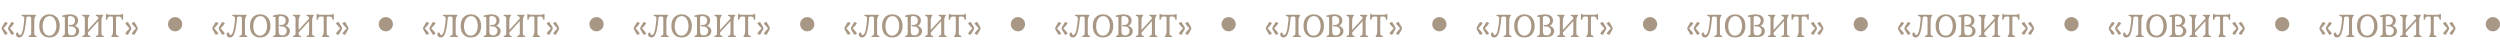 <?xml version="1.0" encoding="UTF-8"?> <svg xmlns="http://www.w3.org/2000/svg" width="878" height="18" viewBox="0 0 878 18" fill="none"><path d="M1.752 12.232C1.264 11.424 0.94 10.876 0.78 10.588C0.628 10.3 0.552 10.088 0.552 9.952C0.552 9.84 0.632 9.636 0.792 9.34C0.952 9.036 1.272 8.496 1.752 7.72C1.936 7.736 2.1 7.776 2.244 7.84C2.388 7.904 2.536 8.028 2.688 8.212C2.592 8.396 2.432 8.612 2.208 8.86C1.992 9.108 1.656 9.472 1.2 9.952C1.624 10.416 1.952 10.784 2.184 11.056C2.424 11.32 2.592 11.544 2.688 11.728C2.536 11.912 2.388 12.036 2.244 12.1C2.1 12.164 1.936 12.208 1.752 12.232ZM4.032 12.232C3.912 12.04 3.816 11.88 3.744 11.752C3.368 11.144 3.116 10.724 2.988 10.492C2.868 10.252 2.808 10.072 2.808 9.952C2.808 9.84 2.884 9.652 3.036 9.388C3.188 9.116 3.52 8.56 4.032 7.72C4.208 7.736 4.368 7.776 4.512 7.84C4.664 7.904 4.808 8.028 4.944 8.212C4.784 8.524 4.296 9.104 3.48 9.952C4.288 10.808 4.776 11.4 4.944 11.728C4.808 11.912 4.668 12.036 4.524 12.1C4.38 12.164 4.216 12.208 4.032 12.232ZM6.744 13.156C6.424 13.156 6.156 13.06 5.94 12.868C5.724 12.676 5.616 12.408 5.616 12.064C5.616 11.856 5.664 11.692 5.76 11.572C5.864 11.452 5.988 11.392 6.132 11.392C6.22 11.392 6.288 11.424 6.336 11.488C6.392 11.544 6.44 11.64 6.48 11.776C6.56 12.12 6.7 12.292 6.9 12.292C7.18 12.292 7.42 12.108 7.62 11.74C7.82 11.364 7.992 10.768 8.136 9.952C8.28 9.136 8.416 8.036 8.544 6.652C8.6 6.068 8.34 5.724 7.764 5.62L7.512 5.572L7.656 5.2H12.528L12.672 5.368L12.528 5.572C12.344 5.804 12.216 6.056 12.144 6.328C12.072 6.592 12.036 6.94 12.036 7.372V11.632C12.036 11.944 12.08 12.164 12.168 12.292C12.256 12.412 12.432 12.512 12.696 12.592L12.912 12.652L12.804 13H10.14L10.008 12.628L10.26 12.568C10.54 12.48 10.724 12.376 10.812 12.256C10.908 12.128 10.956 11.896 10.956 11.56V6.64C10.956 6.304 10.908 6.08 10.812 5.968C10.724 5.856 10.54 5.8 10.26 5.8H9.948C9.732 5.8 9.568 5.832 9.456 5.896C9.344 5.952 9.28 6.068 9.264 6.244C9.112 8.076 8.92 9.496 8.688 10.504C8.456 11.512 8.184 12.208 7.872 12.592C7.568 12.968 7.192 13.156 6.744 13.156ZM17.366 13.156C16.582 13.156 15.922 12.98 15.386 12.628C14.851 12.268 14.447 11.784 14.175 11.176C13.911 10.568 13.778 9.88 13.778 9.112C13.778 8.344 13.911 7.652 14.175 7.036C14.447 6.42 14.851 5.936 15.386 5.584C15.922 5.224 16.582 5.044 17.366 5.044C18.151 5.044 18.811 5.224 19.346 5.584C19.89 5.936 20.299 6.42 20.57 7.036C20.843 7.652 20.979 8.344 20.979 9.112C20.979 9.88 20.843 10.568 20.57 11.176C20.299 11.784 19.89 12.268 19.346 12.628C18.811 12.98 18.151 13.156 17.366 13.156ZM17.319 12.52C17.831 12.52 18.27 12.372 18.639 12.076C19.015 11.772 19.302 11.364 19.503 10.852C19.703 10.34 19.802 9.772 19.802 9.148C19.802 8.62 19.727 8.092 19.575 7.564C19.422 7.028 19.171 6.576 18.819 6.208C18.466 5.84 18.006 5.656 17.439 5.656C16.927 5.656 16.483 5.816 16.107 6.136C15.73 6.448 15.443 6.876 15.242 7.42C15.05 7.956 14.954 8.552 14.954 9.208C14.954 10.168 15.159 10.96 15.566 11.584C15.982 12.208 16.567 12.52 17.319 12.52ZM21.832 12.628L22.096 12.568C22.368 12.48 22.548 12.372 22.636 12.244C22.732 12.116 22.78 11.888 22.78 11.56V6.184C22.78 6.088 22.76 6.024 22.72 5.992C22.688 5.952 22.632 5.932 22.552 5.932H21.916L21.784 5.524C22.096 5.404 22.508 5.296 23.02 5.2C23.532 5.096 24.02 5.044 24.484 5.044C25.484 5.044 26.224 5.244 26.704 5.644C27.184 6.036 27.424 6.548 27.424 7.18C27.424 7.588 27.328 7.96 27.136 8.296C26.952 8.624 26.668 8.876 26.284 9.052C26.764 9.212 27.14 9.456 27.412 9.784C27.684 10.104 27.82 10.46 27.82 10.852C27.82 11.516 27.596 12.04 27.148 12.424C26.708 12.808 25.996 13 25.012 13H21.976L21.832 12.628ZM25.072 12.436C25.576 12.436 25.972 12.288 26.26 11.992C26.548 11.688 26.692 11.292 26.692 10.804C26.692 10.38 26.536 10.024 26.224 9.736C25.92 9.44 25.508 9.292 24.988 9.292C24.708 9.292 24.464 9.248 24.256 9.16C24.152 9.104 24.1 9.02 24.1 8.908C24.1 8.788 24.148 8.728 24.244 8.728C24.284 8.728 24.352 8.736 24.448 8.752C24.544 8.768 24.66 8.776 24.796 8.776C25.284 8.776 25.664 8.636 25.936 8.356C26.216 8.068 26.356 7.684 26.356 7.204C26.356 6.74 26.2 6.364 25.888 6.076C25.584 5.788 25.156 5.644 24.604 5.644C24.116 5.644 23.872 5.816 23.872 6.16V11.008C23.872 11.608 23.988 11.996 24.22 12.172C24.46 12.348 24.744 12.436 25.072 12.436ZM36.518 12.652L36.398 13H33.734L33.614 12.628L33.842 12.568C34.13 12.496 34.318 12.396 34.406 12.268C34.502 12.132 34.55 11.896 34.55 11.56V7.42L30.878 11.416V11.632C30.878 11.944 30.922 12.164 31.01 12.292C31.098 12.412 31.274 12.512 31.538 12.592L31.754 12.652L31.658 13H28.982L28.85 12.628L29.114 12.568C29.394 12.48 29.578 12.376 29.666 12.256C29.754 12.128 29.798 11.896 29.798 11.56V6.64C29.798 6.304 29.75 6.072 29.654 5.944C29.566 5.808 29.386 5.704 29.114 5.632L28.85 5.572L28.982 5.2H31.37L31.514 5.368L31.37 5.572C31.186 5.804 31.058 6.056 30.986 6.328C30.914 6.592 30.878 6.94 30.878 7.372V10.528L34.55 6.532C34.542 6.244 34.486 6.04 34.382 5.92C34.286 5.792 34.106 5.696 33.842 5.632L33.614 5.572L33.734 5.2H36.11L36.266 5.368L36.11 5.572C35.926 5.796 35.798 6.044 35.726 6.316C35.654 6.58 35.618 6.932 35.618 7.372V11.632C35.618 11.944 35.662 12.164 35.75 12.292C35.846 12.42 36.026 12.52 36.29 12.592L36.518 12.652ZM39.06 12.82L39.192 12.628C39.376 12.388 39.504 12.14 39.576 11.884C39.648 11.62 39.684 11.264 39.684 10.816V6.64C39.684 6.296 39.66 6.072 39.612 5.968C39.564 5.856 39.46 5.8 39.3 5.8H38.808C38.544 5.8 38.34 5.828 38.196 5.884C38.06 5.94 37.948 6.036 37.86 6.172C37.78 6.308 37.704 6.508 37.632 6.772L37.572 7.036L37.2 6.904V4.972L37.38 4.828L37.572 4.972C37.764 5.124 38.172 5.2 38.796 5.2H41.64C42.272 5.2 42.68 5.124 42.864 4.972L43.056 4.828L43.236 4.972V6.904L42.864 7.036L42.804 6.772C42.7 6.38 42.572 6.12 42.42 5.992C42.268 5.864 42.004 5.8 41.628 5.8H41.124C40.972 5.8 40.868 5.856 40.812 5.968C40.764 6.08 40.74 6.304 40.74 6.64V11.56C40.74 11.896 40.784 12.128 40.872 12.256C40.968 12.376 41.16 12.48 41.448 12.568L41.712 12.628L41.58 13H39.192L39.06 12.82ZM44.941 12.232C44.757 12.208 44.589 12.164 44.437 12.1C44.293 12.036 44.149 11.912 44.005 11.728C44.093 11.544 44.261 11.308 44.509 11.02C44.757 10.732 45.081 10.376 45.481 9.952C45.065 9.52 44.737 9.168 44.497 8.896C44.257 8.624 44.093 8.396 44.005 8.212C44.149 8.028 44.293 7.904 44.437 7.84C44.589 7.776 44.757 7.736 44.941 7.72C45.437 8.536 45.761 9.084 45.913 9.364C46.065 9.644 46.141 9.84 46.141 9.952C46.141 10.08 46.073 10.268 45.937 10.516C45.809 10.764 45.549 11.212 45.157 11.86C45.125 11.924 45.089 11.988 45.049 12.052C45.009 12.116 44.973 12.176 44.941 12.232ZM47.209 12.232C47.025 12.208 46.857 12.164 46.705 12.1C46.561 12.036 46.413 11.912 46.261 11.728C46.357 11.544 46.521 11.32 46.753 11.056C46.993 10.784 47.325 10.416 47.749 9.952C47.293 9.472 46.953 9.108 46.729 8.86C46.513 8.612 46.357 8.396 46.261 8.212C46.413 8.028 46.561 7.904 46.705 7.84C46.857 7.776 47.025 7.736 47.209 7.72C47.673 8.48 47.985 9.012 48.145 9.316C48.313 9.62 48.397 9.832 48.397 9.952C48.397 10.096 48.317 10.316 48.157 10.612C47.997 10.908 47.681 11.448 47.209 12.232Z" fill="#927D67" fill-opacity="0.8"></path><circle cx="61.5" cy="8.5" r="2.5" fill="#927D67" fill-opacity="0.8"></circle><path d="M75.752 12.232C75.264 11.424 74.94 10.876 74.78 10.588C74.628 10.3 74.552 10.088 74.552 9.952C74.552 9.84 74.632 9.636 74.792 9.34C74.952 9.036 75.272 8.496 75.752 7.72C75.936 7.736 76.1 7.776 76.244 7.84C76.388 7.904 76.536 8.028 76.688 8.212C76.592 8.396 76.432 8.612 76.208 8.86C75.992 9.108 75.656 9.472 75.2 9.952C75.624 10.416 75.952 10.784 76.184 11.056C76.424 11.32 76.592 11.544 76.688 11.728C76.536 11.912 76.388 12.036 76.244 12.1C76.1 12.164 75.936 12.208 75.752 12.232ZM78.032 12.232C77.912 12.04 77.816 11.88 77.744 11.752C77.368 11.144 77.116 10.724 76.988 10.492C76.868 10.252 76.808 10.072 76.808 9.952C76.808 9.84 76.884 9.652 77.036 9.388C77.188 9.116 77.52 8.56 78.032 7.72C78.208 7.736 78.368 7.776 78.512 7.84C78.664 7.904 78.808 8.028 78.944 8.212C78.784 8.524 78.296 9.104 77.48 9.952C78.288 10.808 78.776 11.4 78.944 11.728C78.808 11.912 78.668 12.036 78.524 12.1C78.38 12.164 78.216 12.208 78.032 12.232ZM80.744 13.156C80.424 13.156 80.156 13.06 79.94 12.868C79.724 12.676 79.616 12.408 79.616 12.064C79.616 11.856 79.664 11.692 79.76 11.572C79.864 11.452 79.988 11.392 80.132 11.392C80.22 11.392 80.288 11.424 80.336 11.488C80.392 11.544 80.44 11.64 80.48 11.776C80.56 12.12 80.7 12.292 80.9 12.292C81.18 12.292 81.42 12.108 81.62 11.74C81.82 11.364 81.992 10.768 82.136 9.952C82.28 9.136 82.416 8.036 82.544 6.652C82.6 6.068 82.34 5.724 81.764 5.62L81.512 5.572L81.656 5.2H86.528L86.672 5.368L86.528 5.572C86.344 5.804 86.216 6.056 86.144 6.328C86.072 6.592 86.036 6.94 86.036 7.372V11.632C86.036 11.944 86.08 12.164 86.168 12.292C86.256 12.412 86.432 12.512 86.696 12.592L86.912 12.652L86.804 13H84.14L84.008 12.628L84.26 12.568C84.54 12.48 84.724 12.376 84.812 12.256C84.908 12.128 84.956 11.896 84.956 11.56V6.64C84.956 6.304 84.908 6.08 84.812 5.968C84.724 5.856 84.54 5.8 84.26 5.8H83.948C83.732 5.8 83.568 5.832 83.456 5.896C83.344 5.952 83.28 6.068 83.264 6.244C83.112 8.076 82.92 9.496 82.688 10.504C82.456 11.512 82.184 12.208 81.872 12.592C81.568 12.968 81.192 13.156 80.744 13.156ZM91.367 13.156C90.582 13.156 89.922 12.98 89.386 12.628C88.85 12.268 88.447 11.784 88.174 11.176C87.91 10.568 87.778 9.88 87.778 9.112C87.778 8.344 87.91 7.652 88.174 7.036C88.447 6.42 88.85 5.936 89.386 5.584C89.922 5.224 90.582 5.044 91.367 5.044C92.15 5.044 92.811 5.224 93.347 5.584C93.891 5.936 94.299 6.42 94.57 7.036C94.843 7.652 94.978 8.344 94.978 9.112C94.978 9.88 94.843 10.568 94.57 11.176C94.299 11.784 93.891 12.268 93.347 12.628C92.811 12.98 92.15 13.156 91.367 13.156ZM91.319 12.52C91.831 12.52 92.27 12.372 92.638 12.076C93.014 11.772 93.302 11.364 93.502 10.852C93.703 10.34 93.802 9.772 93.802 9.148C93.802 8.62 93.727 8.092 93.575 7.564C93.422 7.028 93.171 6.576 92.819 6.208C92.466 5.84 92.007 5.656 91.439 5.656C90.927 5.656 90.483 5.816 90.106 6.136C89.731 6.448 89.442 6.876 89.243 7.42C89.05 7.956 88.954 8.552 88.954 9.208C88.954 10.168 89.159 10.96 89.567 11.584C89.983 12.208 90.567 12.52 91.319 12.52ZM95.832 12.628L96.096 12.568C96.368 12.48 96.548 12.372 96.636 12.244C96.732 12.116 96.78 11.888 96.78 11.56V6.184C96.78 6.088 96.76 6.024 96.72 5.992C96.688 5.952 96.632 5.932 96.552 5.932H95.916L95.784 5.524C96.096 5.404 96.508 5.296 97.02 5.2C97.532 5.096 98.02 5.044 98.484 5.044C99.484 5.044 100.224 5.244 100.704 5.644C101.184 6.036 101.424 6.548 101.424 7.18C101.424 7.588 101.328 7.96 101.136 8.296C100.952 8.624 100.668 8.876 100.284 9.052C100.764 9.212 101.14 9.456 101.412 9.784C101.684 10.104 101.82 10.46 101.82 10.852C101.82 11.516 101.596 12.04 101.148 12.424C100.708 12.808 99.996 13 99.012 13H95.976L95.832 12.628ZM99.072 12.436C99.576 12.436 99.972 12.288 100.26 11.992C100.548 11.688 100.692 11.292 100.692 10.804C100.692 10.38 100.536 10.024 100.224 9.736C99.92 9.44 99.508 9.292 98.988 9.292C98.708 9.292 98.464 9.248 98.256 9.16C98.152 9.104 98.1 9.02 98.1 8.908C98.1 8.788 98.148 8.728 98.244 8.728C98.284 8.728 98.352 8.736 98.448 8.752C98.544 8.768 98.66 8.776 98.796 8.776C99.284 8.776 99.664 8.636 99.936 8.356C100.216 8.068 100.356 7.684 100.356 7.204C100.356 6.74 100.2 6.364 99.888 6.076C99.584 5.788 99.156 5.644 98.604 5.644C98.116 5.644 97.872 5.816 97.872 6.16V11.008C97.872 11.608 97.988 11.996 98.22 12.172C98.46 12.348 98.744 12.436 99.072 12.436ZM110.518 12.652L110.398 13H107.734L107.614 12.628L107.842 12.568C108.13 12.496 108.318 12.396 108.406 12.268C108.502 12.132 108.55 11.896 108.55 11.56V7.42L104.878 11.416V11.632C104.878 11.944 104.922 12.164 105.01 12.292C105.098 12.412 105.274 12.512 105.538 12.592L105.754 12.652L105.658 13H102.982L102.85 12.628L103.114 12.568C103.394 12.48 103.578 12.376 103.666 12.256C103.754 12.128 103.798 11.896 103.798 11.56V6.64C103.798 6.304 103.75 6.072 103.654 5.944C103.566 5.808 103.386 5.704 103.114 5.632L102.85 5.572L102.982 5.2H105.37L105.514 5.368L105.37 5.572C105.186 5.804 105.058 6.056 104.986 6.328C104.914 6.592 104.878 6.94 104.878 7.372V10.528L108.55 6.532C108.542 6.244 108.486 6.04 108.382 5.92C108.286 5.792 108.106 5.696 107.842 5.632L107.614 5.572L107.734 5.2H110.11L110.266 5.368L110.11 5.572C109.926 5.796 109.798 6.044 109.726 6.316C109.654 6.58 109.618 6.932 109.618 7.372V11.632C109.618 11.944 109.662 12.164 109.75 12.292C109.846 12.42 110.026 12.52 110.29 12.592L110.518 12.652ZM113.06 12.82L113.192 12.628C113.376 12.388 113.504 12.14 113.576 11.884C113.648 11.62 113.684 11.264 113.684 10.816V6.64C113.684 6.296 113.66 6.072 113.612 5.968C113.564 5.856 113.46 5.8 113.3 5.8H112.808C112.544 5.8 112.34 5.828 112.196 5.884C112.06 5.94 111.948 6.036 111.86 6.172C111.78 6.308 111.704 6.508 111.632 6.772L111.572 7.036L111.2 6.904V4.972L111.38 4.828L111.572 4.972C111.764 5.124 112.172 5.2 112.796 5.2H115.64C116.272 5.2 116.68 5.124 116.864 4.972L117.056 4.828L117.236 4.972V6.904L116.864 7.036L116.804 6.772C116.7 6.38 116.572 6.12 116.42 5.992C116.268 5.864 116.004 5.8 115.628 5.8H115.124C114.972 5.8 114.868 5.856 114.812 5.968C114.764 6.08 114.74 6.304 114.74 6.64V11.56C114.74 11.896 114.784 12.128 114.872 12.256C114.968 12.376 115.16 12.48 115.448 12.568L115.712 12.628L115.58 13H113.192L113.06 12.82ZM118.941 12.232C118.757 12.208 118.589 12.164 118.437 12.1C118.293 12.036 118.149 11.912 118.005 11.728C118.093 11.544 118.261 11.308 118.509 11.02C118.757 10.732 119.081 10.376 119.481 9.952C119.065 9.52 118.737 9.168 118.497 8.896C118.257 8.624 118.093 8.396 118.005 8.212C118.149 8.028 118.293 7.904 118.437 7.84C118.589 7.776 118.757 7.736 118.941 7.72C119.437 8.536 119.761 9.084 119.913 9.364C120.065 9.644 120.141 9.84 120.141 9.952C120.141 10.08 120.073 10.268 119.937 10.516C119.809 10.764 119.549 11.212 119.157 11.86C119.125 11.924 119.089 11.988 119.049 12.052C119.009 12.116 118.973 12.176 118.941 12.232ZM121.209 12.232C121.025 12.208 120.857 12.164 120.705 12.1C120.561 12.036 120.413 11.912 120.261 11.728C120.357 11.544 120.521 11.32 120.753 11.056C120.993 10.784 121.325 10.416 121.749 9.952C121.293 9.472 120.953 9.108 120.729 8.86C120.513 8.612 120.357 8.396 120.261 8.212C120.413 8.028 120.561 7.904 120.705 7.84C120.857 7.776 121.025 7.736 121.209 7.72C121.673 8.48 121.985 9.012 122.145 9.316C122.313 9.62 122.397 9.832 122.397 9.952C122.397 10.096 122.317 10.316 122.157 10.612C121.997 10.908 121.681 11.448 121.209 12.232Z" fill="#927D67" fill-opacity="0.8"></path><circle cx="135.5" cy="8.5" r="2.5" fill="#927D67" fill-opacity="0.8"></circle><path d="M149.752 12.232C149.264 11.424 148.94 10.876 148.78 10.588C148.628 10.3 148.552 10.088 148.552 9.952C148.552 9.84 148.632 9.636 148.792 9.34C148.952 9.036 149.272 8.496 149.752 7.72C149.936 7.736 150.1 7.776 150.244 7.84C150.388 7.904 150.536 8.028 150.688 8.212C150.592 8.396 150.432 8.612 150.208 8.86C149.992 9.108 149.656 9.472 149.2 9.952C149.624 10.416 149.952 10.784 150.184 11.056C150.424 11.32 150.592 11.544 150.688 11.728C150.536 11.912 150.388 12.036 150.244 12.1C150.1 12.164 149.936 12.208 149.752 12.232ZM152.032 12.232C151.912 12.04 151.816 11.88 151.744 11.752C151.368 11.144 151.116 10.724 150.988 10.492C150.868 10.252 150.808 10.072 150.808 9.952C150.808 9.84 150.884 9.652 151.036 9.388C151.188 9.116 151.52 8.56 152.032 7.72C152.208 7.736 152.368 7.776 152.512 7.84C152.664 7.904 152.808 8.028 152.944 8.212C152.784 8.524 152.296 9.104 151.48 9.952C152.288 10.808 152.776 11.4 152.944 11.728C152.808 11.912 152.668 12.036 152.524 12.1C152.38 12.164 152.216 12.208 152.032 12.232ZM154.744 13.156C154.424 13.156 154.156 13.06 153.94 12.868C153.724 12.676 153.616 12.408 153.616 12.064C153.616 11.856 153.664 11.692 153.76 11.572C153.864 11.452 153.988 11.392 154.132 11.392C154.22 11.392 154.288 11.424 154.336 11.488C154.392 11.544 154.44 11.64 154.48 11.776C154.56 12.12 154.7 12.292 154.9 12.292C155.18 12.292 155.42 12.108 155.62 11.74C155.82 11.364 155.992 10.768 156.136 9.952C156.28 9.136 156.416 8.036 156.544 6.652C156.6 6.068 156.34 5.724 155.764 5.62L155.512 5.572L155.656 5.2H160.528L160.672 5.368L160.528 5.572C160.344 5.804 160.216 6.056 160.144 6.328C160.072 6.592 160.036 6.94 160.036 7.372V11.632C160.036 11.944 160.08 12.164 160.168 12.292C160.256 12.412 160.432 12.512 160.696 12.592L160.912 12.652L160.804 13H158.14L158.008 12.628L158.26 12.568C158.54 12.48 158.724 12.376 158.812 12.256C158.908 12.128 158.956 11.896 158.956 11.56V6.64C158.956 6.304 158.908 6.08 158.812 5.968C158.724 5.856 158.54 5.8 158.26 5.8H157.948C157.732 5.8 157.568 5.832 157.456 5.896C157.344 5.952 157.28 6.068 157.264 6.244C157.112 8.076 156.92 9.496 156.688 10.504C156.456 11.512 156.184 12.208 155.872 12.592C155.568 12.968 155.192 13.156 154.744 13.156ZM165.367 13.156C164.583 13.156 163.923 12.98 163.387 12.628C162.851 12.268 162.447 11.784 162.175 11.176C161.911 10.568 161.779 9.88 161.779 9.112C161.779 8.344 161.911 7.652 162.175 7.036C162.447 6.42 162.851 5.936 163.387 5.584C163.923 5.224 164.583 5.044 165.367 5.044C166.151 5.044 166.811 5.224 167.347 5.584C167.891 5.936 168.299 6.42 168.571 7.036C168.843 7.652 168.979 8.344 168.979 9.112C168.979 9.88 168.843 10.568 168.571 11.176C168.299 11.784 167.891 12.268 167.347 12.628C166.811 12.98 166.151 13.156 165.367 13.156ZM165.319 12.52C165.831 12.52 166.271 12.372 166.639 12.076C167.015 11.772 167.303 11.364 167.503 10.852C167.703 10.34 167.803 9.772 167.803 9.148C167.803 8.62 167.727 8.092 167.575 7.564C167.423 7.028 167.171 6.576 166.819 6.208C166.467 5.84 166.007 5.656 165.439 5.656C164.927 5.656 164.483 5.816 164.107 6.136C163.731 6.448 163.443 6.876 163.243 7.42C163.051 7.956 162.955 8.552 162.955 9.208C162.955 10.168 163.159 10.96 163.567 11.584C163.983 12.208 164.567 12.52 165.319 12.52ZM169.832 12.628L170.096 12.568C170.368 12.48 170.548 12.372 170.636 12.244C170.732 12.116 170.78 11.888 170.78 11.56V6.184C170.78 6.088 170.76 6.024 170.72 5.992C170.688 5.952 170.632 5.932 170.552 5.932H169.916L169.784 5.524C170.096 5.404 170.508 5.296 171.02 5.2C171.532 5.096 172.02 5.044 172.484 5.044C173.484 5.044 174.224 5.244 174.704 5.644C175.184 6.036 175.424 6.548 175.424 7.18C175.424 7.588 175.328 7.96 175.136 8.296C174.952 8.624 174.668 8.876 174.284 9.052C174.764 9.212 175.14 9.456 175.412 9.784C175.684 10.104 175.82 10.46 175.82 10.852C175.82 11.516 175.596 12.04 175.148 12.424C174.708 12.808 173.996 13 173.012 13H169.976L169.832 12.628ZM173.072 12.436C173.576 12.436 173.972 12.288 174.26 11.992C174.548 11.688 174.692 11.292 174.692 10.804C174.692 10.38 174.536 10.024 174.224 9.736C173.92 9.44 173.508 9.292 172.988 9.292C172.708 9.292 172.464 9.248 172.256 9.16C172.152 9.104 172.1 9.02 172.1 8.908C172.1 8.788 172.148 8.728 172.244 8.728C172.284 8.728 172.352 8.736 172.448 8.752C172.544 8.768 172.66 8.776 172.796 8.776C173.284 8.776 173.664 8.636 173.936 8.356C174.216 8.068 174.356 7.684 174.356 7.204C174.356 6.74 174.2 6.364 173.888 6.076C173.584 5.788 173.156 5.644 172.604 5.644C172.116 5.644 171.872 5.816 171.872 6.16V11.008C171.872 11.608 171.988 11.996 172.22 12.172C172.46 12.348 172.744 12.436 173.072 12.436ZM184.518 12.652L184.398 13H181.734L181.614 12.628L181.842 12.568C182.13 12.496 182.318 12.396 182.406 12.268C182.502 12.132 182.55 11.896 182.55 11.56V7.42L178.878 11.416V11.632C178.878 11.944 178.922 12.164 179.01 12.292C179.098 12.412 179.274 12.512 179.538 12.592L179.754 12.652L179.658 13H176.982L176.85 12.628L177.114 12.568C177.394 12.48 177.578 12.376 177.666 12.256C177.754 12.128 177.798 11.896 177.798 11.56V6.64C177.798 6.304 177.75 6.072 177.654 5.944C177.566 5.808 177.386 5.704 177.114 5.632L176.85 5.572L176.982 5.2H179.37L179.514 5.368L179.37 5.572C179.186 5.804 179.058 6.056 178.986 6.328C178.914 6.592 178.878 6.94 178.878 7.372V10.528L182.55 6.532C182.542 6.244 182.486 6.04 182.382 5.92C182.286 5.792 182.106 5.696 181.842 5.632L181.614 5.572L181.734 5.2H184.11L184.266 5.368L184.11 5.572C183.926 5.796 183.798 6.044 183.726 6.316C183.654 6.58 183.618 6.932 183.618 7.372V11.632C183.618 11.944 183.662 12.164 183.75 12.292C183.846 12.42 184.026 12.52 184.29 12.592L184.518 12.652ZM187.06 12.82L187.192 12.628C187.376 12.388 187.504 12.14 187.576 11.884C187.648 11.62 187.684 11.264 187.684 10.816V6.64C187.684 6.296 187.66 6.072 187.612 5.968C187.564 5.856 187.46 5.8 187.3 5.8H186.808C186.544 5.8 186.34 5.828 186.196 5.884C186.06 5.94 185.948 6.036 185.86 6.172C185.78 6.308 185.704 6.508 185.632 6.772L185.572 7.036L185.2 6.904V4.972L185.38 4.828L185.572 4.972C185.764 5.124 186.172 5.2 186.796 5.2H189.64C190.272 5.2 190.68 5.124 190.864 4.972L191.056 4.828L191.236 4.972V6.904L190.864 7.036L190.804 6.772C190.7 6.38 190.572 6.12 190.42 5.992C190.268 5.864 190.004 5.8 189.628 5.8H189.124C188.972 5.8 188.868 5.856 188.812 5.968C188.764 6.08 188.74 6.304 188.74 6.64V11.56C188.74 11.896 188.784 12.128 188.872 12.256C188.968 12.376 189.16 12.48 189.448 12.568L189.712 12.628L189.58 13H187.192L187.06 12.82ZM192.941 12.232C192.757 12.208 192.589 12.164 192.437 12.1C192.293 12.036 192.149 11.912 192.005 11.728C192.093 11.544 192.261 11.308 192.509 11.02C192.757 10.732 193.081 10.376 193.481 9.952C193.065 9.52 192.737 9.168 192.497 8.896C192.257 8.624 192.093 8.396 192.005 8.212C192.149 8.028 192.293 7.904 192.437 7.84C192.589 7.776 192.757 7.736 192.941 7.72C193.437 8.536 193.761 9.084 193.913 9.364C194.065 9.644 194.141 9.84 194.141 9.952C194.141 10.08 194.073 10.268 193.937 10.516C193.809 10.764 193.549 11.212 193.157 11.86C193.125 11.924 193.089 11.988 193.049 12.052C193.009 12.116 192.973 12.176 192.941 12.232ZM195.209 12.232C195.025 12.208 194.857 12.164 194.705 12.1C194.561 12.036 194.413 11.912 194.261 11.728C194.357 11.544 194.521 11.32 194.753 11.056C194.993 10.784 195.325 10.416 195.749 9.952C195.293 9.472 194.953 9.108 194.729 8.86C194.513 8.612 194.357 8.396 194.261 8.212C194.413 8.028 194.561 7.904 194.705 7.84C194.857 7.776 195.025 7.736 195.209 7.72C195.673 8.48 195.985 9.012 196.145 9.316C196.313 9.62 196.397 9.832 196.397 9.952C196.397 10.096 196.317 10.316 196.157 10.612C195.997 10.908 195.681 11.448 195.209 12.232Z" fill="#927D67" fill-opacity="0.8"></path><circle cx="209.5" cy="8.5" r="2.5" fill="#927D67" fill-opacity="0.8"></circle><path d="M223.752 12.232C223.264 11.424 222.94 10.876 222.78 10.588C222.628 10.3 222.552 10.088 222.552 9.952C222.552 9.84 222.632 9.636 222.792 9.34C222.952 9.036 223.272 8.496 223.752 7.72C223.936 7.736 224.1 7.776 224.244 7.84C224.388 7.904 224.536 8.028 224.688 8.212C224.592 8.396 224.432 8.612 224.208 8.86C223.992 9.108 223.656 9.472 223.2 9.952C223.624 10.416 223.952 10.784 224.184 11.056C224.424 11.32 224.592 11.544 224.688 11.728C224.536 11.912 224.388 12.036 224.244 12.1C224.1 12.164 223.936 12.208 223.752 12.232ZM226.032 12.232C225.912 12.04 225.816 11.88 225.744 11.752C225.368 11.144 225.116 10.724 224.988 10.492C224.868 10.252 224.808 10.072 224.808 9.952C224.808 9.84 224.884 9.652 225.036 9.388C225.188 9.116 225.52 8.56 226.032 7.72C226.208 7.736 226.368 7.776 226.512 7.84C226.664 7.904 226.808 8.028 226.944 8.212C226.784 8.524 226.296 9.104 225.48 9.952C226.288 10.808 226.776 11.4 226.944 11.728C226.808 11.912 226.668 12.036 226.524 12.1C226.38 12.164 226.216 12.208 226.032 12.232ZM228.744 13.156C228.424 13.156 228.156 13.06 227.94 12.868C227.724 12.676 227.616 12.408 227.616 12.064C227.616 11.856 227.664 11.692 227.76 11.572C227.864 11.452 227.988 11.392 228.132 11.392C228.22 11.392 228.288 11.424 228.336 11.488C228.392 11.544 228.44 11.64 228.48 11.776C228.56 12.12 228.7 12.292 228.9 12.292C229.18 12.292 229.42 12.108 229.62 11.74C229.82 11.364 229.992 10.768 230.136 9.952C230.28 9.136 230.416 8.036 230.544 6.652C230.6 6.068 230.34 5.724 229.764 5.62L229.512 5.572L229.656 5.2H234.528L234.672 5.368L234.528 5.572C234.344 5.804 234.216 6.056 234.144 6.328C234.072 6.592 234.036 6.94 234.036 7.372V11.632C234.036 11.944 234.08 12.164 234.168 12.292C234.256 12.412 234.432 12.512 234.696 12.592L234.912 12.652L234.804 13H232.14L232.008 12.628L232.26 12.568C232.54 12.48 232.724 12.376 232.812 12.256C232.908 12.128 232.956 11.896 232.956 11.56V6.64C232.956 6.304 232.908 6.08 232.812 5.968C232.724 5.856 232.54 5.8 232.26 5.8H231.948C231.732 5.8 231.568 5.832 231.456 5.896C231.344 5.952 231.28 6.068 231.264 6.244C231.112 8.076 230.92 9.496 230.688 10.504C230.456 11.512 230.184 12.208 229.872 12.592C229.568 12.968 229.192 13.156 228.744 13.156ZM239.367 13.156C238.583 13.156 237.923 12.98 237.387 12.628C236.851 12.268 236.447 11.784 236.175 11.176C235.911 10.568 235.779 9.88 235.779 9.112C235.779 8.344 235.911 7.652 236.175 7.036C236.447 6.42 236.851 5.936 237.387 5.584C237.923 5.224 238.583 5.044 239.367 5.044C240.151 5.044 240.811 5.224 241.347 5.584C241.891 5.936 242.299 6.42 242.571 7.036C242.843 7.652 242.979 8.344 242.979 9.112C242.979 9.88 242.843 10.568 242.571 11.176C242.299 11.784 241.891 12.268 241.347 12.628C240.811 12.98 240.151 13.156 239.367 13.156ZM239.319 12.52C239.831 12.52 240.271 12.372 240.639 12.076C241.015 11.772 241.303 11.364 241.503 10.852C241.703 10.34 241.803 9.772 241.803 9.148C241.803 8.62 241.727 8.092 241.575 7.564C241.423 7.028 241.171 6.576 240.819 6.208C240.467 5.84 240.007 5.656 239.439 5.656C238.927 5.656 238.483 5.816 238.107 6.136C237.731 6.448 237.443 6.876 237.243 7.42C237.051 7.956 236.955 8.552 236.955 9.208C236.955 10.168 237.159 10.96 237.567 11.584C237.983 12.208 238.567 12.52 239.319 12.52ZM243.832 12.628L244.096 12.568C244.368 12.48 244.548 12.372 244.636 12.244C244.732 12.116 244.78 11.888 244.78 11.56V6.184C244.78 6.088 244.76 6.024 244.72 5.992C244.688 5.952 244.632 5.932 244.552 5.932H243.916L243.784 5.524C244.096 5.404 244.508 5.296 245.02 5.2C245.532 5.096 246.02 5.044 246.484 5.044C247.484 5.044 248.224 5.244 248.704 5.644C249.184 6.036 249.424 6.548 249.424 7.18C249.424 7.588 249.328 7.96 249.136 8.296C248.952 8.624 248.668 8.876 248.284 9.052C248.764 9.212 249.14 9.456 249.412 9.784C249.684 10.104 249.82 10.46 249.82 10.852C249.82 11.516 249.596 12.04 249.148 12.424C248.708 12.808 247.996 13 247.012 13H243.976L243.832 12.628ZM247.072 12.436C247.576 12.436 247.972 12.288 248.26 11.992C248.548 11.688 248.692 11.292 248.692 10.804C248.692 10.38 248.536 10.024 248.224 9.736C247.92 9.44 247.508 9.292 246.988 9.292C246.708 9.292 246.464 9.248 246.256 9.16C246.152 9.104 246.1 9.02 246.1 8.908C246.1 8.788 246.148 8.728 246.244 8.728C246.284 8.728 246.352 8.736 246.448 8.752C246.544 8.768 246.66 8.776 246.796 8.776C247.284 8.776 247.664 8.636 247.936 8.356C248.216 8.068 248.356 7.684 248.356 7.204C248.356 6.74 248.2 6.364 247.888 6.076C247.584 5.788 247.156 5.644 246.604 5.644C246.116 5.644 245.872 5.816 245.872 6.16V11.008C245.872 11.608 245.988 11.996 246.22 12.172C246.46 12.348 246.744 12.436 247.072 12.436ZM258.518 12.652L258.398 13H255.734L255.614 12.628L255.842 12.568C256.13 12.496 256.318 12.396 256.406 12.268C256.502 12.132 256.55 11.896 256.55 11.56V7.42L252.878 11.416V11.632C252.878 11.944 252.922 12.164 253.01 12.292C253.098 12.412 253.274 12.512 253.538 12.592L253.754 12.652L253.658 13H250.982L250.85 12.628L251.114 12.568C251.394 12.48 251.578 12.376 251.666 12.256C251.754 12.128 251.798 11.896 251.798 11.56V6.64C251.798 6.304 251.75 6.072 251.654 5.944C251.566 5.808 251.386 5.704 251.114 5.632L250.85 5.572L250.982 5.2H253.37L253.514 5.368L253.37 5.572C253.186 5.804 253.058 6.056 252.986 6.328C252.914 6.592 252.878 6.94 252.878 7.372V10.528L256.55 6.532C256.542 6.244 256.486 6.04 256.382 5.92C256.286 5.792 256.106 5.696 255.842 5.632L255.614 5.572L255.734 5.2H258.11L258.266 5.368L258.11 5.572C257.926 5.796 257.798 6.044 257.726 6.316C257.654 6.58 257.618 6.932 257.618 7.372V11.632C257.618 11.944 257.662 12.164 257.75 12.292C257.846 12.42 258.026 12.52 258.29 12.592L258.518 12.652ZM261.06 12.82L261.192 12.628C261.376 12.388 261.504 12.14 261.576 11.884C261.648 11.62 261.684 11.264 261.684 10.816V6.64C261.684 6.296 261.66 6.072 261.612 5.968C261.564 5.856 261.46 5.8 261.3 5.8H260.808C260.544 5.8 260.34 5.828 260.196 5.884C260.06 5.94 259.948 6.036 259.86 6.172C259.78 6.308 259.704 6.508 259.632 6.772L259.572 7.036L259.2 6.904V4.972L259.38 4.828L259.572 4.972C259.764 5.124 260.172 5.2 260.796 5.2H263.64C264.272 5.2 264.68 5.124 264.864 4.972L265.056 4.828L265.236 4.972V6.904L264.864 7.036L264.804 6.772C264.7 6.38 264.572 6.12 264.42 5.992C264.268 5.864 264.004 5.8 263.628 5.8H263.124C262.972 5.8 262.868 5.856 262.812 5.968C262.764 6.08 262.74 6.304 262.74 6.64V11.56C262.74 11.896 262.784 12.128 262.872 12.256C262.968 12.376 263.16 12.48 263.448 12.568L263.712 12.628L263.58 13H261.192L261.06 12.82ZM266.941 12.232C266.757 12.208 266.589 12.164 266.437 12.1C266.293 12.036 266.149 11.912 266.005 11.728C266.093 11.544 266.261 11.308 266.509 11.02C266.757 10.732 267.081 10.376 267.481 9.952C267.065 9.52 266.737 9.168 266.497 8.896C266.257 8.624 266.093 8.396 266.005 8.212C266.149 8.028 266.293 7.904 266.437 7.84C266.589 7.776 266.757 7.736 266.941 7.72C267.437 8.536 267.761 9.084 267.913 9.364C268.065 9.644 268.141 9.84 268.141 9.952C268.141 10.08 268.073 10.268 267.937 10.516C267.809 10.764 267.549 11.212 267.157 11.86C267.125 11.924 267.089 11.988 267.049 12.052C267.009 12.116 266.973 12.176 266.941 12.232ZM269.209 12.232C269.025 12.208 268.857 12.164 268.705 12.1C268.561 12.036 268.413 11.912 268.261 11.728C268.357 11.544 268.521 11.32 268.753 11.056C268.993 10.784 269.325 10.416 269.749 9.952C269.293 9.472 268.953 9.108 268.729 8.86C268.513 8.612 268.357 8.396 268.261 8.212C268.413 8.028 268.561 7.904 268.705 7.84C268.857 7.776 269.025 7.736 269.209 7.72C269.673 8.48 269.985 9.012 270.145 9.316C270.313 9.62 270.397 9.832 270.397 9.952C270.397 10.096 270.317 10.316 270.157 10.612C269.997 10.908 269.681 11.448 269.209 12.232Z" fill="#927D67" fill-opacity="0.8"></path><circle cx="283.5" cy="8.5" r="2.5" fill="#927D67" fill-opacity="0.8"></circle><path d="M297.752 12.232C297.264 11.424 296.94 10.876 296.78 10.588C296.628 10.3 296.552 10.088 296.552 9.952C296.552 9.84 296.632 9.636 296.792 9.34C296.952 9.036 297.272 8.496 297.752 7.72C297.936 7.736 298.1 7.776 298.244 7.84C298.388 7.904 298.536 8.028 298.688 8.212C298.592 8.396 298.432 8.612 298.208 8.86C297.992 9.108 297.656 9.472 297.2 9.952C297.624 10.416 297.952 10.784 298.184 11.056C298.424 11.32 298.592 11.544 298.688 11.728C298.536 11.912 298.388 12.036 298.244 12.1C298.1 12.164 297.936 12.208 297.752 12.232ZM300.032 12.232C299.912 12.04 299.816 11.88 299.744 11.752C299.368 11.144 299.116 10.724 298.988 10.492C298.868 10.252 298.808 10.072 298.808 9.952C298.808 9.84 298.884 9.652 299.036 9.388C299.188 9.116 299.52 8.56 300.032 7.72C300.208 7.736 300.368 7.776 300.512 7.84C300.664 7.904 300.808 8.028 300.944 8.212C300.784 8.524 300.296 9.104 299.48 9.952C300.288 10.808 300.776 11.4 300.944 11.728C300.808 11.912 300.668 12.036 300.524 12.1C300.38 12.164 300.216 12.208 300.032 12.232ZM302.744 13.156C302.424 13.156 302.156 13.06 301.94 12.868C301.724 12.676 301.616 12.408 301.616 12.064C301.616 11.856 301.664 11.692 301.76 11.572C301.864 11.452 301.988 11.392 302.132 11.392C302.22 11.392 302.288 11.424 302.336 11.488C302.392 11.544 302.44 11.64 302.48 11.776C302.56 12.12 302.7 12.292 302.9 12.292C303.18 12.292 303.42 12.108 303.62 11.74C303.82 11.364 303.992 10.768 304.136 9.952C304.28 9.136 304.416 8.036 304.544 6.652C304.6 6.068 304.34 5.724 303.764 5.62L303.512 5.572L303.656 5.2H308.528L308.672 5.368L308.528 5.572C308.344 5.804 308.216 6.056 308.144 6.328C308.072 6.592 308.036 6.94 308.036 7.372V11.632C308.036 11.944 308.08 12.164 308.168 12.292C308.256 12.412 308.432 12.512 308.696 12.592L308.912 12.652L308.804 13H306.14L306.008 12.628L306.26 12.568C306.54 12.48 306.724 12.376 306.812 12.256C306.908 12.128 306.956 11.896 306.956 11.56V6.64C306.956 6.304 306.908 6.08 306.812 5.968C306.724 5.856 306.54 5.8 306.26 5.8H305.948C305.732 5.8 305.568 5.832 305.456 5.896C305.344 5.952 305.28 6.068 305.264 6.244C305.112 8.076 304.92 9.496 304.688 10.504C304.456 11.512 304.184 12.208 303.872 12.592C303.568 12.968 303.192 13.156 302.744 13.156ZM313.367 13.156C312.583 13.156 311.923 12.98 311.387 12.628C310.851 12.268 310.447 11.784 310.175 11.176C309.911 10.568 309.779 9.88 309.779 9.112C309.779 8.344 309.911 7.652 310.175 7.036C310.447 6.42 310.851 5.936 311.387 5.584C311.923 5.224 312.583 5.044 313.367 5.044C314.151 5.044 314.811 5.224 315.347 5.584C315.891 5.936 316.299 6.42 316.571 7.036C316.843 7.652 316.979 8.344 316.979 9.112C316.979 9.88 316.843 10.568 316.571 11.176C316.299 11.784 315.891 12.268 315.347 12.628C314.811 12.98 314.151 13.156 313.367 13.156ZM313.319 12.52C313.831 12.52 314.271 12.372 314.639 12.076C315.015 11.772 315.303 11.364 315.503 10.852C315.703 10.34 315.803 9.772 315.803 9.148C315.803 8.62 315.727 8.092 315.575 7.564C315.423 7.028 315.171 6.576 314.819 6.208C314.467 5.84 314.007 5.656 313.439 5.656C312.927 5.656 312.483 5.816 312.107 6.136C311.731 6.448 311.443 6.876 311.243 7.42C311.051 7.956 310.955 8.552 310.955 9.208C310.955 10.168 311.159 10.96 311.567 11.584C311.983 12.208 312.567 12.52 313.319 12.52ZM317.832 12.628L318.096 12.568C318.368 12.48 318.548 12.372 318.636 12.244C318.732 12.116 318.78 11.888 318.78 11.56V6.184C318.78 6.088 318.76 6.024 318.72 5.992C318.688 5.952 318.632 5.932 318.552 5.932H317.916L317.784 5.524C318.096 5.404 318.508 5.296 319.02 5.2C319.532 5.096 320.02 5.044 320.484 5.044C321.484 5.044 322.224 5.244 322.704 5.644C323.184 6.036 323.424 6.548 323.424 7.18C323.424 7.588 323.328 7.96 323.136 8.296C322.952 8.624 322.668 8.876 322.284 9.052C322.764 9.212 323.14 9.456 323.412 9.784C323.684 10.104 323.82 10.46 323.82 10.852C323.82 11.516 323.596 12.04 323.148 12.424C322.708 12.808 321.996 13 321.012 13H317.976L317.832 12.628ZM321.072 12.436C321.576 12.436 321.972 12.288 322.26 11.992C322.548 11.688 322.692 11.292 322.692 10.804C322.692 10.38 322.536 10.024 322.224 9.736C321.92 9.44 321.508 9.292 320.988 9.292C320.708 9.292 320.464 9.248 320.256 9.16C320.152 9.104 320.1 9.02 320.1 8.908C320.1 8.788 320.148 8.728 320.244 8.728C320.284 8.728 320.352 8.736 320.448 8.752C320.544 8.768 320.66 8.776 320.796 8.776C321.284 8.776 321.664 8.636 321.936 8.356C322.216 8.068 322.356 7.684 322.356 7.204C322.356 6.74 322.2 6.364 321.888 6.076C321.584 5.788 321.156 5.644 320.604 5.644C320.116 5.644 319.872 5.816 319.872 6.16V11.008C319.872 11.608 319.988 11.996 320.22 12.172C320.46 12.348 320.744 12.436 321.072 12.436ZM332.518 12.652L332.398 13H329.734L329.614 12.628L329.842 12.568C330.13 12.496 330.318 12.396 330.406 12.268C330.502 12.132 330.55 11.896 330.55 11.56V7.42L326.878 11.416V11.632C326.878 11.944 326.922 12.164 327.01 12.292C327.098 12.412 327.274 12.512 327.538 12.592L327.754 12.652L327.658 13H324.982L324.85 12.628L325.114 12.568C325.394 12.48 325.578 12.376 325.666 12.256C325.754 12.128 325.798 11.896 325.798 11.56V6.64C325.798 6.304 325.75 6.072 325.654 5.944C325.566 5.808 325.386 5.704 325.114 5.632L324.85 5.572L324.982 5.2H327.37L327.514 5.368L327.37 5.572C327.186 5.804 327.058 6.056 326.986 6.328C326.914 6.592 326.878 6.94 326.878 7.372V10.528L330.55 6.532C330.542 6.244 330.486 6.04 330.382 5.92C330.286 5.792 330.106 5.696 329.842 5.632L329.614 5.572L329.734 5.2H332.11L332.266 5.368L332.11 5.572C331.926 5.796 331.798 6.044 331.726 6.316C331.654 6.58 331.618 6.932 331.618 7.372V11.632C331.618 11.944 331.662 12.164 331.75 12.292C331.846 12.42 332.026 12.52 332.29 12.592L332.518 12.652ZM335.06 12.82L335.192 12.628C335.376 12.388 335.504 12.14 335.576 11.884C335.648 11.62 335.684 11.264 335.684 10.816V6.64C335.684 6.296 335.66 6.072 335.612 5.968C335.564 5.856 335.46 5.8 335.3 5.8H334.808C334.544 5.8 334.34 5.828 334.196 5.884C334.06 5.94 333.948 6.036 333.86 6.172C333.78 6.308 333.704 6.508 333.632 6.772L333.572 7.036L333.2 6.904V4.972L333.38 4.828L333.572 4.972C333.764 5.124 334.172 5.2 334.796 5.2H337.64C338.272 5.2 338.68 5.124 338.864 4.972L339.056 4.828L339.236 4.972V6.904L338.864 7.036L338.804 6.772C338.7 6.38 338.572 6.12 338.42 5.992C338.268 5.864 338.004 5.8 337.628 5.8H337.124C336.972 5.8 336.868 5.856 336.812 5.968C336.764 6.08 336.74 6.304 336.74 6.64V11.56C336.74 11.896 336.784 12.128 336.872 12.256C336.968 12.376 337.16 12.48 337.448 12.568L337.712 12.628L337.58 13H335.192L335.06 12.82ZM340.941 12.232C340.757 12.208 340.589 12.164 340.437 12.1C340.293 12.036 340.149 11.912 340.005 11.728C340.093 11.544 340.261 11.308 340.509 11.02C340.757 10.732 341.081 10.376 341.481 9.952C341.065 9.52 340.737 9.168 340.497 8.896C340.257 8.624 340.093 8.396 340.005 8.212C340.149 8.028 340.293 7.904 340.437 7.84C340.589 7.776 340.757 7.736 340.941 7.72C341.437 8.536 341.761 9.084 341.913 9.364C342.065 9.644 342.141 9.84 342.141 9.952C342.141 10.08 342.073 10.268 341.937 10.516C341.809 10.764 341.549 11.212 341.157 11.86C341.125 11.924 341.089 11.988 341.049 12.052C341.009 12.116 340.973 12.176 340.941 12.232ZM343.209 12.232C343.025 12.208 342.857 12.164 342.705 12.1C342.561 12.036 342.413 11.912 342.261 11.728C342.357 11.544 342.521 11.32 342.753 11.056C342.993 10.784 343.325 10.416 343.749 9.952C343.293 9.472 342.953 9.108 342.729 8.86C342.513 8.612 342.357 8.396 342.261 8.212C342.413 8.028 342.561 7.904 342.705 7.84C342.857 7.776 343.025 7.736 343.209 7.72C343.673 8.48 343.985 9.012 344.145 9.316C344.313 9.62 344.397 9.832 344.397 9.952C344.397 10.096 344.317 10.316 344.157 10.612C343.997 10.908 343.681 11.448 343.209 12.232Z" fill="#927D67" fill-opacity="0.8"></path><circle cx="357.5" cy="8.5" r="2.5" fill="#927D67" fill-opacity="0.8"></circle><path d="M371.752 12.232C371.264 11.424 370.94 10.876 370.78 10.588C370.628 10.3 370.552 10.088 370.552 9.952C370.552 9.84 370.632 9.636 370.792 9.34C370.952 9.036 371.272 8.496 371.752 7.72C371.936 7.736 372.1 7.776 372.244 7.84C372.388 7.904 372.536 8.028 372.688 8.212C372.592 8.396 372.432 8.612 372.208 8.86C371.992 9.108 371.656 9.472 371.2 9.952C371.624 10.416 371.952 10.784 372.184 11.056C372.424 11.32 372.592 11.544 372.688 11.728C372.536 11.912 372.388 12.036 372.244 12.1C372.1 12.164 371.936 12.208 371.752 12.232ZM374.032 12.232C373.912 12.04 373.816 11.88 373.744 11.752C373.368 11.144 373.116 10.724 372.988 10.492C372.868 10.252 372.808 10.072 372.808 9.952C372.808 9.84 372.884 9.652 373.036 9.388C373.188 9.116 373.52 8.56 374.032 7.72C374.208 7.736 374.368 7.776 374.512 7.84C374.664 7.904 374.808 8.028 374.944 8.212C374.784 8.524 374.296 9.104 373.48 9.952C374.288 10.808 374.776 11.4 374.944 11.728C374.808 11.912 374.668 12.036 374.524 12.1C374.38 12.164 374.216 12.208 374.032 12.232ZM376.744 13.156C376.424 13.156 376.156 13.06 375.94 12.868C375.724 12.676 375.616 12.408 375.616 12.064C375.616 11.856 375.664 11.692 375.76 11.572C375.864 11.452 375.988 11.392 376.132 11.392C376.22 11.392 376.288 11.424 376.336 11.488C376.392 11.544 376.44 11.64 376.48 11.776C376.56 12.12 376.7 12.292 376.9 12.292C377.18 12.292 377.42 12.108 377.62 11.74C377.82 11.364 377.992 10.768 378.136 9.952C378.28 9.136 378.416 8.036 378.544 6.652C378.6 6.068 378.34 5.724 377.764 5.62L377.512 5.572L377.656 5.2H382.528L382.672 5.368L382.528 5.572C382.344 5.804 382.216 6.056 382.144 6.328C382.072 6.592 382.036 6.94 382.036 7.372V11.632C382.036 11.944 382.08 12.164 382.168 12.292C382.256 12.412 382.432 12.512 382.696 12.592L382.912 12.652L382.804 13H380.14L380.008 12.628L380.26 12.568C380.54 12.48 380.724 12.376 380.812 12.256C380.908 12.128 380.956 11.896 380.956 11.56V6.64C380.956 6.304 380.908 6.08 380.812 5.968C380.724 5.856 380.54 5.8 380.26 5.8H379.948C379.732 5.8 379.568 5.832 379.456 5.896C379.344 5.952 379.28 6.068 379.264 6.244C379.112 8.076 378.92 9.496 378.688 10.504C378.456 11.512 378.184 12.208 377.872 12.592C377.568 12.968 377.192 13.156 376.744 13.156ZM387.367 13.156C386.583 13.156 385.923 12.98 385.387 12.628C384.851 12.268 384.447 11.784 384.175 11.176C383.911 10.568 383.779 9.88 383.779 9.112C383.779 8.344 383.911 7.652 384.175 7.036C384.447 6.42 384.851 5.936 385.387 5.584C385.923 5.224 386.583 5.044 387.367 5.044C388.151 5.044 388.811 5.224 389.347 5.584C389.891 5.936 390.299 6.42 390.571 7.036C390.843 7.652 390.979 8.344 390.979 9.112C390.979 9.88 390.843 10.568 390.571 11.176C390.299 11.784 389.891 12.268 389.347 12.628C388.811 12.98 388.151 13.156 387.367 13.156ZM387.319 12.52C387.831 12.52 388.271 12.372 388.639 12.076C389.015 11.772 389.303 11.364 389.503 10.852C389.703 10.34 389.803 9.772 389.803 9.148C389.803 8.62 389.727 8.092 389.575 7.564C389.423 7.028 389.171 6.576 388.819 6.208C388.467 5.84 388.007 5.656 387.439 5.656C386.927 5.656 386.483 5.816 386.107 6.136C385.731 6.448 385.443 6.876 385.243 7.42C385.051 7.956 384.955 8.552 384.955 9.208C384.955 10.168 385.159 10.96 385.567 11.584C385.983 12.208 386.567 12.52 387.319 12.52ZM391.832 12.628L392.096 12.568C392.368 12.48 392.548 12.372 392.636 12.244C392.732 12.116 392.78 11.888 392.78 11.56V6.184C392.78 6.088 392.76 6.024 392.72 5.992C392.688 5.952 392.632 5.932 392.552 5.932H391.916L391.784 5.524C392.096 5.404 392.508 5.296 393.02 5.2C393.532 5.096 394.02 5.044 394.484 5.044C395.484 5.044 396.224 5.244 396.704 5.644C397.184 6.036 397.424 6.548 397.424 7.18C397.424 7.588 397.328 7.96 397.136 8.296C396.952 8.624 396.668 8.876 396.284 9.052C396.764 9.212 397.14 9.456 397.412 9.784C397.684 10.104 397.82 10.46 397.82 10.852C397.82 11.516 397.596 12.04 397.148 12.424C396.708 12.808 395.996 13 395.012 13H391.976L391.832 12.628ZM395.072 12.436C395.576 12.436 395.972 12.288 396.26 11.992C396.548 11.688 396.692 11.292 396.692 10.804C396.692 10.38 396.536 10.024 396.224 9.736C395.92 9.44 395.508 9.292 394.988 9.292C394.708 9.292 394.464 9.248 394.256 9.16C394.152 9.104 394.1 9.02 394.1 8.908C394.1 8.788 394.148 8.728 394.244 8.728C394.284 8.728 394.352 8.736 394.448 8.752C394.544 8.768 394.66 8.776 394.796 8.776C395.284 8.776 395.664 8.636 395.936 8.356C396.216 8.068 396.356 7.684 396.356 7.204C396.356 6.74 396.2 6.364 395.888 6.076C395.584 5.788 395.156 5.644 394.604 5.644C394.116 5.644 393.872 5.816 393.872 6.16V11.008C393.872 11.608 393.988 11.996 394.22 12.172C394.46 12.348 394.744 12.436 395.072 12.436ZM406.518 12.652L406.398 13H403.734L403.614 12.628L403.842 12.568C404.13 12.496 404.318 12.396 404.406 12.268C404.502 12.132 404.55 11.896 404.55 11.56V7.42L400.878 11.416V11.632C400.878 11.944 400.922 12.164 401.01 12.292C401.098 12.412 401.274 12.512 401.538 12.592L401.754 12.652L401.658 13H398.982L398.85 12.628L399.114 12.568C399.394 12.48 399.578 12.376 399.666 12.256C399.754 12.128 399.798 11.896 399.798 11.56V6.64C399.798 6.304 399.75 6.072 399.654 5.944C399.566 5.808 399.386 5.704 399.114 5.632L398.85 5.572L398.982 5.2H401.37L401.514 5.368L401.37 5.572C401.186 5.804 401.058 6.056 400.986 6.328C400.914 6.592 400.878 6.94 400.878 7.372V10.528L404.55 6.532C404.542 6.244 404.486 6.04 404.382 5.92C404.286 5.792 404.106 5.696 403.842 5.632L403.614 5.572L403.734 5.2H406.11L406.266 5.368L406.11 5.572C405.926 5.796 405.798 6.044 405.726 6.316C405.654 6.58 405.618 6.932 405.618 7.372V11.632C405.618 11.944 405.662 12.164 405.75 12.292C405.846 12.42 406.026 12.52 406.29 12.592L406.518 12.652ZM409.06 12.82L409.192 12.628C409.376 12.388 409.504 12.14 409.576 11.884C409.648 11.62 409.684 11.264 409.684 10.816V6.64C409.684 6.296 409.66 6.072 409.612 5.968C409.564 5.856 409.46 5.8 409.3 5.8H408.808C408.544 5.8 408.34 5.828 408.196 5.884C408.06 5.94 407.948 6.036 407.86 6.172C407.78 6.308 407.704 6.508 407.632 6.772L407.572 7.036L407.2 6.904V4.972L407.38 4.828L407.572 4.972C407.764 5.124 408.172 5.2 408.796 5.2H411.64C412.272 5.2 412.68 5.124 412.864 4.972L413.056 4.828L413.236 4.972V6.904L412.864 7.036L412.804 6.772C412.7 6.38 412.572 6.12 412.42 5.992C412.268 5.864 412.004 5.8 411.628 5.8H411.124C410.972 5.8 410.868 5.856 410.812 5.968C410.764 6.08 410.74 6.304 410.74 6.64V11.56C410.74 11.896 410.784 12.128 410.872 12.256C410.968 12.376 411.16 12.48 411.448 12.568L411.712 12.628L411.58 13H409.192L409.06 12.82ZM414.941 12.232C414.757 12.208 414.589 12.164 414.437 12.1C414.293 12.036 414.149 11.912 414.005 11.728C414.093 11.544 414.261 11.308 414.509 11.02C414.757 10.732 415.081 10.376 415.481 9.952C415.065 9.52 414.737 9.168 414.497 8.896C414.257 8.624 414.093 8.396 414.005 8.212C414.149 8.028 414.293 7.904 414.437 7.84C414.589 7.776 414.757 7.736 414.941 7.72C415.437 8.536 415.761 9.084 415.913 9.364C416.065 9.644 416.141 9.84 416.141 9.952C416.141 10.08 416.073 10.268 415.937 10.516C415.809 10.764 415.549 11.212 415.157 11.86C415.125 11.924 415.089 11.988 415.049 12.052C415.009 12.116 414.973 12.176 414.941 12.232ZM417.209 12.232C417.025 12.208 416.857 12.164 416.705 12.1C416.561 12.036 416.413 11.912 416.261 11.728C416.357 11.544 416.521 11.32 416.753 11.056C416.993 10.784 417.325 10.416 417.749 9.952C417.293 9.472 416.953 9.108 416.729 8.86C416.513 8.612 416.357 8.396 416.261 8.212C416.413 8.028 416.561 7.904 416.705 7.84C416.857 7.776 417.025 7.736 417.209 7.72C417.673 8.48 417.985 9.012 418.145 9.316C418.313 9.62 418.397 9.832 418.397 9.952C418.397 10.096 418.317 10.316 418.157 10.612C417.997 10.908 417.681 11.448 417.209 12.232Z" fill="#927D67" fill-opacity="0.8"></path><circle cx="431.5" cy="8.5" r="2.5" fill="#927D67" fill-opacity="0.8"></circle><path d="M445.752 12.232C445.264 11.424 444.94 10.876 444.78 10.588C444.628 10.3 444.552 10.088 444.552 9.952C444.552 9.84 444.632 9.636 444.792 9.34C444.952 9.036 445.272 8.496 445.752 7.72C445.936 7.736 446.1 7.776 446.244 7.84C446.388 7.904 446.536 8.028 446.688 8.212C446.592 8.396 446.432 8.612 446.208 8.86C445.992 9.108 445.656 9.472 445.2 9.952C445.624 10.416 445.952 10.784 446.184 11.056C446.424 11.32 446.592 11.544 446.688 11.728C446.536 11.912 446.388 12.036 446.244 12.1C446.1 12.164 445.936 12.208 445.752 12.232ZM448.032 12.232C447.912 12.04 447.816 11.88 447.744 11.752C447.368 11.144 447.116 10.724 446.988 10.492C446.868 10.252 446.808 10.072 446.808 9.952C446.808 9.84 446.884 9.652 447.036 9.388C447.188 9.116 447.52 8.56 448.032 7.72C448.208 7.736 448.368 7.776 448.512 7.84C448.664 7.904 448.808 8.028 448.944 8.212C448.784 8.524 448.296 9.104 447.48 9.952C448.288 10.808 448.776 11.4 448.944 11.728C448.808 11.912 448.668 12.036 448.524 12.1C448.38 12.164 448.216 12.208 448.032 12.232ZM450.744 13.156C450.424 13.156 450.156 13.06 449.94 12.868C449.724 12.676 449.616 12.408 449.616 12.064C449.616 11.856 449.664 11.692 449.76 11.572C449.864 11.452 449.988 11.392 450.132 11.392C450.22 11.392 450.288 11.424 450.336 11.488C450.392 11.544 450.44 11.64 450.48 11.776C450.56 12.12 450.7 12.292 450.9 12.292C451.18 12.292 451.42 12.108 451.62 11.74C451.82 11.364 451.992 10.768 452.136 9.952C452.28 9.136 452.416 8.036 452.544 6.652C452.6 6.068 452.34 5.724 451.764 5.62L451.512 5.572L451.656 5.2H456.528L456.672 5.368L456.528 5.572C456.344 5.804 456.216 6.056 456.144 6.328C456.072 6.592 456.036 6.94 456.036 7.372V11.632C456.036 11.944 456.08 12.164 456.168 12.292C456.256 12.412 456.432 12.512 456.696 12.592L456.912 12.652L456.804 13H454.14L454.008 12.628L454.26 12.568C454.54 12.48 454.724 12.376 454.812 12.256C454.908 12.128 454.956 11.896 454.956 11.56V6.64C454.956 6.304 454.908 6.08 454.812 5.968C454.724 5.856 454.54 5.8 454.26 5.8H453.948C453.732 5.8 453.568 5.832 453.456 5.896C453.344 5.952 453.28 6.068 453.264 6.244C453.112 8.076 452.92 9.496 452.688 10.504C452.456 11.512 452.184 12.208 451.872 12.592C451.568 12.968 451.192 13.156 450.744 13.156ZM461.367 13.156C460.583 13.156 459.923 12.98 459.387 12.628C458.851 12.268 458.447 11.784 458.175 11.176C457.911 10.568 457.779 9.88 457.779 9.112C457.779 8.344 457.911 7.652 458.175 7.036C458.447 6.42 458.851 5.936 459.387 5.584C459.923 5.224 460.583 5.044 461.367 5.044C462.151 5.044 462.811 5.224 463.347 5.584C463.891 5.936 464.299 6.42 464.571 7.036C464.843 7.652 464.979 8.344 464.979 9.112C464.979 9.88 464.843 10.568 464.571 11.176C464.299 11.784 463.891 12.268 463.347 12.628C462.811 12.98 462.151 13.156 461.367 13.156ZM461.319 12.52C461.831 12.52 462.271 12.372 462.639 12.076C463.015 11.772 463.303 11.364 463.503 10.852C463.703 10.34 463.803 9.772 463.803 9.148C463.803 8.62 463.727 8.092 463.575 7.564C463.423 7.028 463.171 6.576 462.819 6.208C462.467 5.84 462.007 5.656 461.439 5.656C460.927 5.656 460.483 5.816 460.107 6.136C459.731 6.448 459.443 6.876 459.243 7.42C459.051 7.956 458.955 8.552 458.955 9.208C458.955 10.168 459.159 10.96 459.567 11.584C459.983 12.208 460.567 12.52 461.319 12.52ZM465.832 12.628L466.096 12.568C466.368 12.48 466.548 12.372 466.636 12.244C466.732 12.116 466.78 11.888 466.78 11.56V6.184C466.78 6.088 466.76 6.024 466.72 5.992C466.688 5.952 466.632 5.932 466.552 5.932H465.916L465.784 5.524C466.096 5.404 466.508 5.296 467.02 5.2C467.532 5.096 468.02 5.044 468.484 5.044C469.484 5.044 470.224 5.244 470.704 5.644C471.184 6.036 471.424 6.548 471.424 7.18C471.424 7.588 471.328 7.96 471.136 8.296C470.952 8.624 470.668 8.876 470.284 9.052C470.764 9.212 471.14 9.456 471.412 9.784C471.684 10.104 471.82 10.46 471.82 10.852C471.82 11.516 471.596 12.04 471.148 12.424C470.708 12.808 469.996 13 469.012 13H465.976L465.832 12.628ZM469.072 12.436C469.576 12.436 469.972 12.288 470.26 11.992C470.548 11.688 470.692 11.292 470.692 10.804C470.692 10.38 470.536 10.024 470.224 9.736C469.92 9.44 469.508 9.292 468.988 9.292C468.708 9.292 468.464 9.248 468.256 9.16C468.152 9.104 468.1 9.02 468.1 8.908C468.1 8.788 468.148 8.728 468.244 8.728C468.284 8.728 468.352 8.736 468.448 8.752C468.544 8.768 468.66 8.776 468.796 8.776C469.284 8.776 469.664 8.636 469.936 8.356C470.216 8.068 470.356 7.684 470.356 7.204C470.356 6.74 470.2 6.364 469.888 6.076C469.584 5.788 469.156 5.644 468.604 5.644C468.116 5.644 467.872 5.816 467.872 6.16V11.008C467.872 11.608 467.988 11.996 468.22 12.172C468.46 12.348 468.744 12.436 469.072 12.436ZM480.518 12.652L480.398 13H477.734L477.614 12.628L477.842 12.568C478.13 12.496 478.318 12.396 478.406 12.268C478.502 12.132 478.55 11.896 478.55 11.56V7.42L474.878 11.416V11.632C474.878 11.944 474.922 12.164 475.01 12.292C475.098 12.412 475.274 12.512 475.538 12.592L475.754 12.652L475.658 13H472.982L472.85 12.628L473.114 12.568C473.394 12.48 473.578 12.376 473.666 12.256C473.754 12.128 473.798 11.896 473.798 11.56V6.64C473.798 6.304 473.75 6.072 473.654 5.944C473.566 5.808 473.386 5.704 473.114 5.632L472.85 5.572L472.982 5.2H475.37L475.514 5.368L475.37 5.572C475.186 5.804 475.058 6.056 474.986 6.328C474.914 6.592 474.878 6.94 474.878 7.372V10.528L478.55 6.532C478.542 6.244 478.486 6.04 478.382 5.92C478.286 5.792 478.106 5.696 477.842 5.632L477.614 5.572L477.734 5.2H480.11L480.266 5.368L480.11 5.572C479.926 5.796 479.798 6.044 479.726 6.316C479.654 6.58 479.618 6.932 479.618 7.372V11.632C479.618 11.944 479.662 12.164 479.75 12.292C479.846 12.42 480.026 12.52 480.29 12.592L480.518 12.652ZM483.06 12.82L483.192 12.628C483.376 12.388 483.504 12.14 483.576 11.884C483.648 11.62 483.684 11.264 483.684 10.816V6.64C483.684 6.296 483.66 6.072 483.612 5.968C483.564 5.856 483.46 5.8 483.3 5.8H482.808C482.544 5.8 482.34 5.828 482.196 5.884C482.06 5.94 481.948 6.036 481.86 6.172C481.78 6.308 481.704 6.508 481.632 6.772L481.572 7.036L481.2 6.904V4.972L481.38 4.828L481.572 4.972C481.764 5.124 482.172 5.2 482.796 5.2H485.64C486.272 5.2 486.68 5.124 486.864 4.972L487.056 4.828L487.236 4.972V6.904L486.864 7.036L486.804 6.772C486.7 6.38 486.572 6.12 486.42 5.992C486.268 5.864 486.004 5.8 485.628 5.8H485.124C484.972 5.8 484.868 5.856 484.812 5.968C484.764 6.08 484.74 6.304 484.74 6.64V11.56C484.74 11.896 484.784 12.128 484.872 12.256C484.968 12.376 485.16 12.48 485.448 12.568L485.712 12.628L485.58 13H483.192L483.06 12.82ZM488.941 12.232C488.757 12.208 488.589 12.164 488.437 12.1C488.293 12.036 488.149 11.912 488.005 11.728C488.093 11.544 488.261 11.308 488.509 11.02C488.757 10.732 489.081 10.376 489.481 9.952C489.065 9.52 488.737 9.168 488.497 8.896C488.257 8.624 488.093 8.396 488.005 8.212C488.149 8.028 488.293 7.904 488.437 7.84C488.589 7.776 488.757 7.736 488.941 7.72C489.437 8.536 489.761 9.084 489.913 9.364C490.065 9.644 490.141 9.84 490.141 9.952C490.141 10.08 490.073 10.268 489.937 10.516C489.809 10.764 489.549 11.212 489.157 11.86C489.125 11.924 489.089 11.988 489.049 12.052C489.009 12.116 488.973 12.176 488.941 12.232ZM491.209 12.232C491.025 12.208 490.857 12.164 490.705 12.1C490.561 12.036 490.413 11.912 490.261 11.728C490.357 11.544 490.521 11.32 490.753 11.056C490.993 10.784 491.325 10.416 491.749 9.952C491.293 9.472 490.953 9.108 490.729 8.86C490.513 8.612 490.357 8.396 490.261 8.212C490.413 8.028 490.561 7.904 490.705 7.84C490.857 7.776 491.025 7.736 491.209 7.72C491.673 8.48 491.985 9.012 492.145 9.316C492.313 9.62 492.397 9.832 492.397 9.952C492.397 10.096 492.317 10.316 492.157 10.612C491.997 10.908 491.681 11.448 491.209 12.232Z" fill="#927D67" fill-opacity="0.8"></path><circle cx="505.5" cy="8.5" r="2.5" fill="#927D67" fill-opacity="0.8"></circle><path d="M519.752 12.232C519.264 11.424 518.94 10.876 518.78 10.588C518.628 10.3 518.552 10.088 518.552 9.952C518.552 9.84 518.632 9.636 518.792 9.34C518.952 9.036 519.272 8.496 519.752 7.72C519.936 7.736 520.1 7.776 520.244 7.84C520.388 7.904 520.536 8.028 520.688 8.212C520.592 8.396 520.432 8.612 520.208 8.86C519.992 9.108 519.656 9.472 519.2 9.952C519.624 10.416 519.952 10.784 520.184 11.056C520.424 11.32 520.592 11.544 520.688 11.728C520.536 11.912 520.388 12.036 520.244 12.1C520.1 12.164 519.936 12.208 519.752 12.232ZM522.032 12.232C521.912 12.04 521.816 11.88 521.744 11.752C521.368 11.144 521.116 10.724 520.988 10.492C520.868 10.252 520.808 10.072 520.808 9.952C520.808 9.84 520.884 9.652 521.036 9.388C521.188 9.116 521.52 8.56 522.032 7.72C522.208 7.736 522.368 7.776 522.512 7.84C522.664 7.904 522.808 8.028 522.944 8.212C522.784 8.524 522.296 9.104 521.48 9.952C522.288 10.808 522.776 11.4 522.944 11.728C522.808 11.912 522.668 12.036 522.524 12.1C522.38 12.164 522.216 12.208 522.032 12.232ZM524.744 13.156C524.424 13.156 524.156 13.06 523.94 12.868C523.724 12.676 523.616 12.408 523.616 12.064C523.616 11.856 523.664 11.692 523.76 11.572C523.864 11.452 523.988 11.392 524.132 11.392C524.22 11.392 524.288 11.424 524.336 11.488C524.392 11.544 524.44 11.64 524.48 11.776C524.56 12.12 524.7 12.292 524.9 12.292C525.18 12.292 525.42 12.108 525.62 11.74C525.82 11.364 525.992 10.768 526.136 9.952C526.28 9.136 526.416 8.036 526.544 6.652C526.6 6.068 526.34 5.724 525.764 5.62L525.512 5.572L525.656 5.2H530.528L530.672 5.368L530.528 5.572C530.344 5.804 530.216 6.056 530.144 6.328C530.072 6.592 530.036 6.94 530.036 7.372V11.632C530.036 11.944 530.08 12.164 530.168 12.292C530.256 12.412 530.432 12.512 530.696 12.592L530.912 12.652L530.804 13H528.14L528.008 12.628L528.26 12.568C528.54 12.48 528.724 12.376 528.812 12.256C528.908 12.128 528.956 11.896 528.956 11.56V6.64C528.956 6.304 528.908 6.08 528.812 5.968C528.724 5.856 528.54 5.8 528.26 5.8H527.948C527.732 5.8 527.568 5.832 527.456 5.896C527.344 5.952 527.28 6.068 527.264 6.244C527.112 8.076 526.92 9.496 526.688 10.504C526.456 11.512 526.184 12.208 525.872 12.592C525.568 12.968 525.192 13.156 524.744 13.156ZM535.367 13.156C534.583 13.156 533.923 12.98 533.387 12.628C532.851 12.268 532.447 11.784 532.175 11.176C531.911 10.568 531.779 9.88 531.779 9.112C531.779 8.344 531.911 7.652 532.175 7.036C532.447 6.42 532.851 5.936 533.387 5.584C533.923 5.224 534.583 5.044 535.367 5.044C536.151 5.044 536.811 5.224 537.347 5.584C537.891 5.936 538.299 6.42 538.571 7.036C538.843 7.652 538.979 8.344 538.979 9.112C538.979 9.88 538.843 10.568 538.571 11.176C538.299 11.784 537.891 12.268 537.347 12.628C536.811 12.98 536.151 13.156 535.367 13.156ZM535.319 12.52C535.831 12.52 536.271 12.372 536.639 12.076C537.015 11.772 537.303 11.364 537.503 10.852C537.703 10.34 537.803 9.772 537.803 9.148C537.803 8.62 537.727 8.092 537.575 7.564C537.423 7.028 537.171 6.576 536.819 6.208C536.467 5.84 536.007 5.656 535.439 5.656C534.927 5.656 534.483 5.816 534.107 6.136C533.731 6.448 533.443 6.876 533.243 7.42C533.051 7.956 532.955 8.552 532.955 9.208C532.955 10.168 533.159 10.96 533.567 11.584C533.983 12.208 534.567 12.52 535.319 12.52ZM539.832 12.628L540.096 12.568C540.368 12.48 540.548 12.372 540.636 12.244C540.732 12.116 540.78 11.888 540.78 11.56V6.184C540.78 6.088 540.76 6.024 540.72 5.992C540.688 5.952 540.632 5.932 540.552 5.932H539.916L539.784 5.524C540.096 5.404 540.508 5.296 541.02 5.2C541.532 5.096 542.02 5.044 542.484 5.044C543.484 5.044 544.224 5.244 544.704 5.644C545.184 6.036 545.424 6.548 545.424 7.18C545.424 7.588 545.328 7.96 545.136 8.296C544.952 8.624 544.668 8.876 544.284 9.052C544.764 9.212 545.14 9.456 545.412 9.784C545.684 10.104 545.82 10.46 545.82 10.852C545.82 11.516 545.596 12.04 545.148 12.424C544.708 12.808 543.996 13 543.012 13H539.976L539.832 12.628ZM543.072 12.436C543.576 12.436 543.972 12.288 544.26 11.992C544.548 11.688 544.692 11.292 544.692 10.804C544.692 10.38 544.536 10.024 544.224 9.736C543.92 9.44 543.508 9.292 542.988 9.292C542.708 9.292 542.464 9.248 542.256 9.16C542.152 9.104 542.1 9.02 542.1 8.908C542.1 8.788 542.148 8.728 542.244 8.728C542.284 8.728 542.352 8.736 542.448 8.752C542.544 8.768 542.66 8.776 542.796 8.776C543.284 8.776 543.664 8.636 543.936 8.356C544.216 8.068 544.356 7.684 544.356 7.204C544.356 6.74 544.2 6.364 543.888 6.076C543.584 5.788 543.156 5.644 542.604 5.644C542.116 5.644 541.872 5.816 541.872 6.16V11.008C541.872 11.608 541.988 11.996 542.22 12.172C542.46 12.348 542.744 12.436 543.072 12.436ZM554.518 12.652L554.398 13H551.734L551.614 12.628L551.842 12.568C552.13 12.496 552.318 12.396 552.406 12.268C552.502 12.132 552.55 11.896 552.55 11.56V7.42L548.878 11.416V11.632C548.878 11.944 548.922 12.164 549.01 12.292C549.098 12.412 549.274 12.512 549.538 12.592L549.754 12.652L549.658 13H546.982L546.85 12.628L547.114 12.568C547.394 12.48 547.578 12.376 547.666 12.256C547.754 12.128 547.798 11.896 547.798 11.56V6.64C547.798 6.304 547.75 6.072 547.654 5.944C547.566 5.808 547.386 5.704 547.114 5.632L546.85 5.572L546.982 5.2H549.37L549.514 5.368L549.37 5.572C549.186 5.804 549.058 6.056 548.986 6.328C548.914 6.592 548.878 6.94 548.878 7.372V10.528L552.55 6.532C552.542 6.244 552.486 6.04 552.382 5.92C552.286 5.792 552.106 5.696 551.842 5.632L551.614 5.572L551.734 5.2H554.11L554.266 5.368L554.11 5.572C553.926 5.796 553.798 6.044 553.726 6.316C553.654 6.58 553.618 6.932 553.618 7.372V11.632C553.618 11.944 553.662 12.164 553.75 12.292C553.846 12.42 554.026 12.52 554.29 12.592L554.518 12.652ZM557.06 12.82L557.192 12.628C557.376 12.388 557.504 12.14 557.576 11.884C557.648 11.62 557.684 11.264 557.684 10.816V6.64C557.684 6.296 557.66 6.072 557.612 5.968C557.564 5.856 557.46 5.8 557.3 5.8H556.808C556.544 5.8 556.34 5.828 556.196 5.884C556.06 5.94 555.948 6.036 555.86 6.172C555.78 6.308 555.704 6.508 555.632 6.772L555.572 7.036L555.2 6.904V4.972L555.38 4.828L555.572 4.972C555.764 5.124 556.172 5.2 556.796 5.2H559.64C560.272 5.2 560.68 5.124 560.864 4.972L561.056 4.828L561.236 4.972V6.904L560.864 7.036L560.804 6.772C560.7 6.38 560.572 6.12 560.42 5.992C560.268 5.864 560.004 5.8 559.628 5.8H559.124C558.972 5.8 558.868 5.856 558.812 5.968C558.764 6.08 558.74 6.304 558.74 6.64V11.56C558.74 11.896 558.784 12.128 558.872 12.256C558.968 12.376 559.16 12.48 559.448 12.568L559.712 12.628L559.58 13H557.192L557.06 12.82ZM562.941 12.232C562.757 12.208 562.589 12.164 562.437 12.1C562.293 12.036 562.149 11.912 562.005 11.728C562.093 11.544 562.261 11.308 562.509 11.02C562.757 10.732 563.081 10.376 563.481 9.952C563.065 9.52 562.737 9.168 562.497 8.896C562.257 8.624 562.093 8.396 562.005 8.212C562.149 8.028 562.293 7.904 562.437 7.84C562.589 7.776 562.757 7.736 562.941 7.72C563.437 8.536 563.761 9.084 563.913 9.364C564.065 9.644 564.141 9.84 564.141 9.952C564.141 10.08 564.073 10.268 563.937 10.516C563.809 10.764 563.549 11.212 563.157 11.86C563.125 11.924 563.089 11.988 563.049 12.052C563.009 12.116 562.973 12.176 562.941 12.232ZM565.209 12.232C565.025 12.208 564.857 12.164 564.705 12.1C564.561 12.036 564.413 11.912 564.261 11.728C564.357 11.544 564.521 11.32 564.753 11.056C564.993 10.784 565.325 10.416 565.749 9.952C565.293 9.472 564.953 9.108 564.729 8.86C564.513 8.612 564.357 8.396 564.261 8.212C564.413 8.028 564.561 7.904 564.705 7.84C564.857 7.776 565.025 7.736 565.209 7.72C565.673 8.48 565.985 9.012 566.145 9.316C566.313 9.62 566.397 9.832 566.397 9.952C566.397 10.096 566.317 10.316 566.157 10.612C565.997 10.908 565.681 11.448 565.209 12.232Z" fill="#927D67" fill-opacity="0.8"></path><circle cx="579.5" cy="8.5" r="2.5" fill="#927D67" fill-opacity="0.8"></circle><path d="M593.752 12.232C593.264 11.424 592.94 10.876 592.78 10.588C592.628 10.3 592.552 10.088 592.552 9.952C592.552 9.84 592.632 9.636 592.792 9.34C592.952 9.036 593.272 8.496 593.752 7.72C593.936 7.736 594.1 7.776 594.244 7.84C594.388 7.904 594.536 8.028 594.688 8.212C594.592 8.396 594.432 8.612 594.208 8.86C593.992 9.108 593.656 9.472 593.2 9.952C593.624 10.416 593.952 10.784 594.184 11.056C594.424 11.32 594.592 11.544 594.688 11.728C594.536 11.912 594.388 12.036 594.244 12.1C594.1 12.164 593.936 12.208 593.752 12.232ZM596.032 12.232C595.912 12.04 595.816 11.88 595.744 11.752C595.368 11.144 595.116 10.724 594.988 10.492C594.868 10.252 594.808 10.072 594.808 9.952C594.808 9.84 594.884 9.652 595.036 9.388C595.188 9.116 595.52 8.56 596.032 7.72C596.208 7.736 596.368 7.776 596.512 7.84C596.664 7.904 596.808 8.028 596.944 8.212C596.784 8.524 596.296 9.104 595.48 9.952C596.288 10.808 596.776 11.4 596.944 11.728C596.808 11.912 596.668 12.036 596.524 12.1C596.38 12.164 596.216 12.208 596.032 12.232ZM598.744 13.156C598.424 13.156 598.156 13.06 597.94 12.868C597.724 12.676 597.616 12.408 597.616 12.064C597.616 11.856 597.664 11.692 597.76 11.572C597.864 11.452 597.988 11.392 598.132 11.392C598.22 11.392 598.288 11.424 598.336 11.488C598.392 11.544 598.44 11.64 598.48 11.776C598.56 12.12 598.7 12.292 598.9 12.292C599.18 12.292 599.42 12.108 599.62 11.74C599.82 11.364 599.992 10.768 600.136 9.952C600.28 9.136 600.416 8.036 600.544 6.652C600.6 6.068 600.34 5.724 599.764 5.62L599.512 5.572L599.656 5.2H604.528L604.672 5.368L604.528 5.572C604.344 5.804 604.216 6.056 604.144 6.328C604.072 6.592 604.036 6.94 604.036 7.372V11.632C604.036 11.944 604.08 12.164 604.168 12.292C604.256 12.412 604.432 12.512 604.696 12.592L604.912 12.652L604.804 13H602.14L602.008 12.628L602.26 12.568C602.54 12.48 602.724 12.376 602.812 12.256C602.908 12.128 602.956 11.896 602.956 11.56V6.64C602.956 6.304 602.908 6.08 602.812 5.968C602.724 5.856 602.54 5.8 602.26 5.8H601.948C601.732 5.8 601.568 5.832 601.456 5.896C601.344 5.952 601.28 6.068 601.264 6.244C601.112 8.076 600.92 9.496 600.688 10.504C600.456 11.512 600.184 12.208 599.872 12.592C599.568 12.968 599.192 13.156 598.744 13.156ZM609.367 13.156C608.583 13.156 607.923 12.98 607.387 12.628C606.851 12.268 606.447 11.784 606.175 11.176C605.911 10.568 605.779 9.88 605.779 9.112C605.779 8.344 605.911 7.652 606.175 7.036C606.447 6.42 606.851 5.936 607.387 5.584C607.923 5.224 608.583 5.044 609.367 5.044C610.151 5.044 610.811 5.224 611.347 5.584C611.891 5.936 612.299 6.42 612.571 7.036C612.843 7.652 612.979 8.344 612.979 9.112C612.979 9.88 612.843 10.568 612.571 11.176C612.299 11.784 611.891 12.268 611.347 12.628C610.811 12.98 610.151 13.156 609.367 13.156ZM609.319 12.52C609.831 12.52 610.271 12.372 610.639 12.076C611.015 11.772 611.303 11.364 611.503 10.852C611.703 10.34 611.803 9.772 611.803 9.148C611.803 8.62 611.727 8.092 611.575 7.564C611.423 7.028 611.171 6.576 610.819 6.208C610.467 5.84 610.007 5.656 609.439 5.656C608.927 5.656 608.483 5.816 608.107 6.136C607.731 6.448 607.443 6.876 607.243 7.42C607.051 7.956 606.955 8.552 606.955 9.208C606.955 10.168 607.159 10.96 607.567 11.584C607.983 12.208 608.567 12.52 609.319 12.52ZM613.832 12.628L614.096 12.568C614.368 12.48 614.548 12.372 614.636 12.244C614.732 12.116 614.78 11.888 614.78 11.56V6.184C614.78 6.088 614.76 6.024 614.72 5.992C614.688 5.952 614.632 5.932 614.552 5.932H613.916L613.784 5.524C614.096 5.404 614.508 5.296 615.02 5.2C615.532 5.096 616.02 5.044 616.484 5.044C617.484 5.044 618.224 5.244 618.704 5.644C619.184 6.036 619.424 6.548 619.424 7.18C619.424 7.588 619.328 7.96 619.136 8.296C618.952 8.624 618.668 8.876 618.284 9.052C618.764 9.212 619.14 9.456 619.412 9.784C619.684 10.104 619.82 10.46 619.82 10.852C619.82 11.516 619.596 12.04 619.148 12.424C618.708 12.808 617.996 13 617.012 13H613.976L613.832 12.628ZM617.072 12.436C617.576 12.436 617.972 12.288 618.26 11.992C618.548 11.688 618.692 11.292 618.692 10.804C618.692 10.38 618.536 10.024 618.224 9.736C617.92 9.44 617.508 9.292 616.988 9.292C616.708 9.292 616.464 9.248 616.256 9.16C616.152 9.104 616.1 9.02 616.1 8.908C616.1 8.788 616.148 8.728 616.244 8.728C616.284 8.728 616.352 8.736 616.448 8.752C616.544 8.768 616.66 8.776 616.796 8.776C617.284 8.776 617.664 8.636 617.936 8.356C618.216 8.068 618.356 7.684 618.356 7.204C618.356 6.74 618.2 6.364 617.888 6.076C617.584 5.788 617.156 5.644 616.604 5.644C616.116 5.644 615.872 5.816 615.872 6.16V11.008C615.872 11.608 615.988 11.996 616.22 12.172C616.46 12.348 616.744 12.436 617.072 12.436ZM628.518 12.652L628.398 13H625.734L625.614 12.628L625.842 12.568C626.13 12.496 626.318 12.396 626.406 12.268C626.502 12.132 626.55 11.896 626.55 11.56V7.42L622.878 11.416V11.632C622.878 11.944 622.922 12.164 623.01 12.292C623.098 12.412 623.274 12.512 623.538 12.592L623.754 12.652L623.658 13H620.982L620.85 12.628L621.114 12.568C621.394 12.48 621.578 12.376 621.666 12.256C621.754 12.128 621.798 11.896 621.798 11.56V6.64C621.798 6.304 621.75 6.072 621.654 5.944C621.566 5.808 621.386 5.704 621.114 5.632L620.85 5.572L620.982 5.2H623.37L623.514 5.368L623.37 5.572C623.186 5.804 623.058 6.056 622.986 6.328C622.914 6.592 622.878 6.94 622.878 7.372V10.528L626.55 6.532C626.542 6.244 626.486 6.04 626.382 5.92C626.286 5.792 626.106 5.696 625.842 5.632L625.614 5.572L625.734 5.2H628.11L628.266 5.368L628.11 5.572C627.926 5.796 627.798 6.044 627.726 6.316C627.654 6.58 627.618 6.932 627.618 7.372V11.632C627.618 11.944 627.662 12.164 627.75 12.292C627.846 12.42 628.026 12.52 628.29 12.592L628.518 12.652ZM631.06 12.82L631.192 12.628C631.376 12.388 631.504 12.14 631.576 11.884C631.648 11.62 631.684 11.264 631.684 10.816V6.64C631.684 6.296 631.66 6.072 631.612 5.968C631.564 5.856 631.46 5.8 631.3 5.8H630.808C630.544 5.8 630.34 5.828 630.196 5.884C630.06 5.94 629.948 6.036 629.86 6.172C629.78 6.308 629.704 6.508 629.632 6.772L629.572 7.036L629.2 6.904V4.972L629.38 4.828L629.572 4.972C629.764 5.124 630.172 5.2 630.796 5.2H633.64C634.272 5.2 634.68 5.124 634.864 4.972L635.056 4.828L635.236 4.972V6.904L634.864 7.036L634.804 6.772C634.7 6.38 634.572 6.12 634.42 5.992C634.268 5.864 634.004 5.8 633.628 5.8H633.124C632.972 5.8 632.868 5.856 632.812 5.968C632.764 6.08 632.74 6.304 632.74 6.64V11.56C632.74 11.896 632.784 12.128 632.872 12.256C632.968 12.376 633.16 12.48 633.448 12.568L633.712 12.628L633.58 13H631.192L631.06 12.82ZM636.941 12.232C636.757 12.208 636.589 12.164 636.437 12.1C636.293 12.036 636.149 11.912 636.005 11.728C636.093 11.544 636.261 11.308 636.509 11.02C636.757 10.732 637.081 10.376 637.481 9.952C637.065 9.52 636.737 9.168 636.497 8.896C636.257 8.624 636.093 8.396 636.005 8.212C636.149 8.028 636.293 7.904 636.437 7.84C636.589 7.776 636.757 7.736 636.941 7.72C637.437 8.536 637.761 9.084 637.913 9.364C638.065 9.644 638.141 9.84 638.141 9.952C638.141 10.08 638.073 10.268 637.937 10.516C637.809 10.764 637.549 11.212 637.157 11.86C637.125 11.924 637.089 11.988 637.049 12.052C637.009 12.116 636.973 12.176 636.941 12.232ZM639.209 12.232C639.025 12.208 638.857 12.164 638.705 12.1C638.561 12.036 638.413 11.912 638.261 11.728C638.357 11.544 638.521 11.32 638.753 11.056C638.993 10.784 639.325 10.416 639.749 9.952C639.293 9.472 638.953 9.108 638.729 8.86C638.513 8.612 638.357 8.396 638.261 8.212C638.413 8.028 638.561 7.904 638.705 7.84C638.857 7.776 639.025 7.736 639.209 7.72C639.673 8.48 639.985 9.012 640.145 9.316C640.313 9.62 640.397 9.832 640.397 9.952C640.397 10.096 640.317 10.316 640.157 10.612C639.997 10.908 639.681 11.448 639.209 12.232Z" fill="#927D67" fill-opacity="0.8"></path><circle cx="653.5" cy="8.5" r="2.5" fill="#927D67" fill-opacity="0.8"></circle><path d="M667.752 12.232C667.264 11.424 666.94 10.876 666.78 10.588C666.628 10.3 666.552 10.088 666.552 9.952C666.552 9.84 666.632 9.636 666.792 9.34C666.952 9.036 667.272 8.496 667.752 7.72C667.936 7.736 668.1 7.776 668.244 7.84C668.388 7.904 668.536 8.028 668.688 8.212C668.592 8.396 668.432 8.612 668.208 8.86C667.992 9.108 667.656 9.472 667.2 9.952C667.624 10.416 667.952 10.784 668.184 11.056C668.424 11.32 668.592 11.544 668.688 11.728C668.536 11.912 668.388 12.036 668.244 12.1C668.1 12.164 667.936 12.208 667.752 12.232ZM670.032 12.232C669.912 12.04 669.816 11.88 669.744 11.752C669.368 11.144 669.116 10.724 668.988 10.492C668.868 10.252 668.808 10.072 668.808 9.952C668.808 9.84 668.884 9.652 669.036 9.388C669.188 9.116 669.52 8.56 670.032 7.72C670.208 7.736 670.368 7.776 670.512 7.84C670.664 7.904 670.808 8.028 670.944 8.212C670.784 8.524 670.296 9.104 669.48 9.952C670.288 10.808 670.776 11.4 670.944 11.728C670.808 11.912 670.668 12.036 670.524 12.1C670.38 12.164 670.216 12.208 670.032 12.232ZM672.744 13.156C672.424 13.156 672.156 13.06 671.94 12.868C671.724 12.676 671.616 12.408 671.616 12.064C671.616 11.856 671.664 11.692 671.76 11.572C671.864 11.452 671.988 11.392 672.132 11.392C672.22 11.392 672.288 11.424 672.336 11.488C672.392 11.544 672.44 11.64 672.48 11.776C672.56 12.12 672.7 12.292 672.9 12.292C673.18 12.292 673.42 12.108 673.62 11.74C673.82 11.364 673.992 10.768 674.136 9.952C674.28 9.136 674.416 8.036 674.544 6.652C674.6 6.068 674.34 5.724 673.764 5.62L673.512 5.572L673.656 5.2H678.528L678.672 5.368L678.528 5.572C678.344 5.804 678.216 6.056 678.144 6.328C678.072 6.592 678.036 6.94 678.036 7.372V11.632C678.036 11.944 678.08 12.164 678.168 12.292C678.256 12.412 678.432 12.512 678.696 12.592L678.912 12.652L678.804 13H676.14L676.008 12.628L676.26 12.568C676.54 12.48 676.724 12.376 676.812 12.256C676.908 12.128 676.956 11.896 676.956 11.56V6.64C676.956 6.304 676.908 6.08 676.812 5.968C676.724 5.856 676.54 5.8 676.26 5.8H675.948C675.732 5.8 675.568 5.832 675.456 5.896C675.344 5.952 675.28 6.068 675.264 6.244C675.112 8.076 674.92 9.496 674.688 10.504C674.456 11.512 674.184 12.208 673.872 12.592C673.568 12.968 673.192 13.156 672.744 13.156ZM683.367 13.156C682.583 13.156 681.923 12.98 681.387 12.628C680.851 12.268 680.447 11.784 680.175 11.176C679.911 10.568 679.779 9.88 679.779 9.112C679.779 8.344 679.911 7.652 680.175 7.036C680.447 6.42 680.851 5.936 681.387 5.584C681.923 5.224 682.583 5.044 683.367 5.044C684.151 5.044 684.811 5.224 685.347 5.584C685.891 5.936 686.299 6.42 686.571 7.036C686.843 7.652 686.979 8.344 686.979 9.112C686.979 9.88 686.843 10.568 686.571 11.176C686.299 11.784 685.891 12.268 685.347 12.628C684.811 12.98 684.151 13.156 683.367 13.156ZM683.319 12.52C683.831 12.52 684.271 12.372 684.639 12.076C685.015 11.772 685.303 11.364 685.503 10.852C685.703 10.34 685.803 9.772 685.803 9.148C685.803 8.62 685.727 8.092 685.575 7.564C685.423 7.028 685.171 6.576 684.819 6.208C684.467 5.84 684.007 5.656 683.439 5.656C682.927 5.656 682.483 5.816 682.107 6.136C681.731 6.448 681.443 6.876 681.243 7.42C681.051 7.956 680.955 8.552 680.955 9.208C680.955 10.168 681.159 10.96 681.567 11.584C681.983 12.208 682.567 12.52 683.319 12.52ZM687.832 12.628L688.096 12.568C688.368 12.48 688.548 12.372 688.636 12.244C688.732 12.116 688.78 11.888 688.78 11.56V6.184C688.78 6.088 688.76 6.024 688.72 5.992C688.688 5.952 688.632 5.932 688.552 5.932H687.916L687.784 5.524C688.096 5.404 688.508 5.296 689.02 5.2C689.532 5.096 690.02 5.044 690.484 5.044C691.484 5.044 692.224 5.244 692.704 5.644C693.184 6.036 693.424 6.548 693.424 7.18C693.424 7.588 693.328 7.96 693.136 8.296C692.952 8.624 692.668 8.876 692.284 9.052C692.764 9.212 693.14 9.456 693.412 9.784C693.684 10.104 693.82 10.46 693.82 10.852C693.82 11.516 693.596 12.04 693.148 12.424C692.708 12.808 691.996 13 691.012 13H687.976L687.832 12.628ZM691.072 12.436C691.576 12.436 691.972 12.288 692.26 11.992C692.548 11.688 692.692 11.292 692.692 10.804C692.692 10.38 692.536 10.024 692.224 9.736C691.92 9.44 691.508 9.292 690.988 9.292C690.708 9.292 690.464 9.248 690.256 9.16C690.152 9.104 690.1 9.02 690.1 8.908C690.1 8.788 690.148 8.728 690.244 8.728C690.284 8.728 690.352 8.736 690.448 8.752C690.544 8.768 690.66 8.776 690.796 8.776C691.284 8.776 691.664 8.636 691.936 8.356C692.216 8.068 692.356 7.684 692.356 7.204C692.356 6.74 692.2 6.364 691.888 6.076C691.584 5.788 691.156 5.644 690.604 5.644C690.116 5.644 689.872 5.816 689.872 6.16V11.008C689.872 11.608 689.988 11.996 690.22 12.172C690.46 12.348 690.744 12.436 691.072 12.436ZM702.518 12.652L702.398 13H699.734L699.614 12.628L699.842 12.568C700.13 12.496 700.318 12.396 700.406 12.268C700.502 12.132 700.55 11.896 700.55 11.56V7.42L696.878 11.416V11.632C696.878 11.944 696.922 12.164 697.01 12.292C697.098 12.412 697.274 12.512 697.538 12.592L697.754 12.652L697.658 13H694.982L694.85 12.628L695.114 12.568C695.394 12.48 695.578 12.376 695.666 12.256C695.754 12.128 695.798 11.896 695.798 11.56V6.64C695.798 6.304 695.75 6.072 695.654 5.944C695.566 5.808 695.386 5.704 695.114 5.632L694.85 5.572L694.982 5.2H697.37L697.514 5.368L697.37 5.572C697.186 5.804 697.058 6.056 696.986 6.328C696.914 6.592 696.878 6.94 696.878 7.372V10.528L700.55 6.532C700.542 6.244 700.486 6.04 700.382 5.92C700.286 5.792 700.106 5.696 699.842 5.632L699.614 5.572L699.734 5.2H702.11L702.266 5.368L702.11 5.572C701.926 5.796 701.798 6.044 701.726 6.316C701.654 6.58 701.618 6.932 701.618 7.372V11.632C701.618 11.944 701.662 12.164 701.75 12.292C701.846 12.42 702.026 12.52 702.29 12.592L702.518 12.652ZM705.06 12.82L705.192 12.628C705.376 12.388 705.504 12.14 705.576 11.884C705.648 11.62 705.684 11.264 705.684 10.816V6.64C705.684 6.296 705.66 6.072 705.612 5.968C705.564 5.856 705.46 5.8 705.3 5.8H704.808C704.544 5.8 704.34 5.828 704.196 5.884C704.06 5.94 703.948 6.036 703.86 6.172C703.78 6.308 703.704 6.508 703.632 6.772L703.572 7.036L703.2 6.904V4.972L703.38 4.828L703.572 4.972C703.764 5.124 704.172 5.2 704.796 5.2H707.64C708.272 5.2 708.68 5.124 708.864 4.972L709.056 4.828L709.236 4.972V6.904L708.864 7.036L708.804 6.772C708.7 6.38 708.572 6.12 708.42 5.992C708.268 5.864 708.004 5.8 707.628 5.8H707.124C706.972 5.8 706.868 5.856 706.812 5.968C706.764 6.08 706.74 6.304 706.74 6.64V11.56C706.74 11.896 706.784 12.128 706.872 12.256C706.968 12.376 707.16 12.48 707.448 12.568L707.712 12.628L707.58 13H705.192L705.06 12.82ZM710.941 12.232C710.757 12.208 710.589 12.164 710.437 12.1C710.293 12.036 710.149 11.912 710.005 11.728C710.093 11.544 710.261 11.308 710.509 11.02C710.757 10.732 711.081 10.376 711.481 9.952C711.065 9.52 710.737 9.168 710.497 8.896C710.257 8.624 710.093 8.396 710.005 8.212C710.149 8.028 710.293 7.904 710.437 7.84C710.589 7.776 710.757 7.736 710.941 7.72C711.437 8.536 711.761 9.084 711.913 9.364C712.065 9.644 712.141 9.84 712.141 9.952C712.141 10.08 712.073 10.268 711.937 10.516C711.809 10.764 711.549 11.212 711.157 11.86C711.125 11.924 711.089 11.988 711.049 12.052C711.009 12.116 710.973 12.176 710.941 12.232ZM713.209 12.232C713.025 12.208 712.857 12.164 712.705 12.1C712.561 12.036 712.413 11.912 712.261 11.728C712.357 11.544 712.521 11.32 712.753 11.056C712.993 10.784 713.325 10.416 713.749 9.952C713.293 9.472 712.953 9.108 712.729 8.86C712.513 8.612 712.357 8.396 712.261 8.212C712.413 8.028 712.561 7.904 712.705 7.84C712.857 7.776 713.025 7.736 713.209 7.72C713.673 8.48 713.985 9.012 714.145 9.316C714.313 9.62 714.397 9.832 714.397 9.952C714.397 10.096 714.317 10.316 714.157 10.612C713.997 10.908 713.681 11.448 713.209 12.232Z" fill="#927D67" fill-opacity="0.8"></path><circle cx="727.5" cy="8.5" r="2.5" fill="#927D67" fill-opacity="0.8"></circle><path d="M741.752 12.232C741.264 11.424 740.94 10.876 740.78 10.588C740.628 10.3 740.552 10.088 740.552 9.952C740.552 9.84 740.632 9.636 740.792 9.34C740.952 9.036 741.272 8.496 741.752 7.72C741.936 7.736 742.1 7.776 742.244 7.84C742.388 7.904 742.536 8.028 742.688 8.212C742.592 8.396 742.432 8.612 742.208 8.86C741.992 9.108 741.656 9.472 741.2 9.952C741.624 10.416 741.952 10.784 742.184 11.056C742.424 11.32 742.592 11.544 742.688 11.728C742.536 11.912 742.388 12.036 742.244 12.1C742.1 12.164 741.936 12.208 741.752 12.232ZM744.032 12.232C743.912 12.04 743.816 11.88 743.744 11.752C743.368 11.144 743.116 10.724 742.988 10.492C742.868 10.252 742.808 10.072 742.808 9.952C742.808 9.84 742.884 9.652 743.036 9.388C743.188 9.116 743.52 8.56 744.032 7.72C744.208 7.736 744.368 7.776 744.512 7.84C744.664 7.904 744.808 8.028 744.944 8.212C744.784 8.524 744.296 9.104 743.48 9.952C744.288 10.808 744.776 11.4 744.944 11.728C744.808 11.912 744.668 12.036 744.524 12.1C744.38 12.164 744.216 12.208 744.032 12.232ZM746.744 13.156C746.424 13.156 746.156 13.06 745.94 12.868C745.724 12.676 745.616 12.408 745.616 12.064C745.616 11.856 745.664 11.692 745.76 11.572C745.864 11.452 745.988 11.392 746.132 11.392C746.22 11.392 746.288 11.424 746.336 11.488C746.392 11.544 746.44 11.64 746.48 11.776C746.56 12.12 746.7 12.292 746.9 12.292C747.18 12.292 747.42 12.108 747.62 11.74C747.82 11.364 747.992 10.768 748.136 9.952C748.28 9.136 748.416 8.036 748.544 6.652C748.6 6.068 748.34 5.724 747.764 5.62L747.512 5.572L747.656 5.2H752.528L752.672 5.368L752.528 5.572C752.344 5.804 752.216 6.056 752.144 6.328C752.072 6.592 752.036 6.94 752.036 7.372V11.632C752.036 11.944 752.08 12.164 752.168 12.292C752.256 12.412 752.432 12.512 752.696 12.592L752.912 12.652L752.804 13H750.14L750.008 12.628L750.26 12.568C750.54 12.48 750.724 12.376 750.812 12.256C750.908 12.128 750.956 11.896 750.956 11.56V6.64C750.956 6.304 750.908 6.08 750.812 5.968C750.724 5.856 750.54 5.8 750.26 5.8H749.948C749.732 5.8 749.568 5.832 749.456 5.896C749.344 5.952 749.28 6.068 749.264 6.244C749.112 8.076 748.92 9.496 748.688 10.504C748.456 11.512 748.184 12.208 747.872 12.592C747.568 12.968 747.192 13.156 746.744 13.156ZM757.367 13.156C756.583 13.156 755.923 12.98 755.387 12.628C754.851 12.268 754.447 11.784 754.175 11.176C753.911 10.568 753.779 9.88 753.779 9.112C753.779 8.344 753.911 7.652 754.175 7.036C754.447 6.42 754.851 5.936 755.387 5.584C755.923 5.224 756.583 5.044 757.367 5.044C758.151 5.044 758.811 5.224 759.347 5.584C759.891 5.936 760.299 6.42 760.571 7.036C760.843 7.652 760.979 8.344 760.979 9.112C760.979 9.88 760.843 10.568 760.571 11.176C760.299 11.784 759.891 12.268 759.347 12.628C758.811 12.98 758.151 13.156 757.367 13.156ZM757.319 12.52C757.831 12.52 758.271 12.372 758.639 12.076C759.015 11.772 759.303 11.364 759.503 10.852C759.703 10.34 759.803 9.772 759.803 9.148C759.803 8.62 759.727 8.092 759.575 7.564C759.423 7.028 759.171 6.576 758.819 6.208C758.467 5.84 758.007 5.656 757.439 5.656C756.927 5.656 756.483 5.816 756.107 6.136C755.731 6.448 755.443 6.876 755.243 7.42C755.051 7.956 754.955 8.552 754.955 9.208C754.955 10.168 755.159 10.96 755.567 11.584C755.983 12.208 756.567 12.52 757.319 12.52ZM761.832 12.628L762.096 12.568C762.368 12.48 762.548 12.372 762.636 12.244C762.732 12.116 762.78 11.888 762.78 11.56V6.184C762.78 6.088 762.76 6.024 762.72 5.992C762.688 5.952 762.632 5.932 762.552 5.932H761.916L761.784 5.524C762.096 5.404 762.508 5.296 763.02 5.2C763.532 5.096 764.02 5.044 764.484 5.044C765.484 5.044 766.224 5.244 766.704 5.644C767.184 6.036 767.424 6.548 767.424 7.18C767.424 7.588 767.328 7.96 767.136 8.296C766.952 8.624 766.668 8.876 766.284 9.052C766.764 9.212 767.14 9.456 767.412 9.784C767.684 10.104 767.82 10.46 767.82 10.852C767.82 11.516 767.596 12.04 767.148 12.424C766.708 12.808 765.996 13 765.012 13H761.976L761.832 12.628ZM765.072 12.436C765.576 12.436 765.972 12.288 766.26 11.992C766.548 11.688 766.692 11.292 766.692 10.804C766.692 10.38 766.536 10.024 766.224 9.736C765.92 9.44 765.508 9.292 764.988 9.292C764.708 9.292 764.464 9.248 764.256 9.16C764.152 9.104 764.1 9.02 764.1 8.908C764.1 8.788 764.148 8.728 764.244 8.728C764.284 8.728 764.352 8.736 764.448 8.752C764.544 8.768 764.66 8.776 764.796 8.776C765.284 8.776 765.664 8.636 765.936 8.356C766.216 8.068 766.356 7.684 766.356 7.204C766.356 6.74 766.2 6.364 765.888 6.076C765.584 5.788 765.156 5.644 764.604 5.644C764.116 5.644 763.872 5.816 763.872 6.16V11.008C763.872 11.608 763.988 11.996 764.22 12.172C764.46 12.348 764.744 12.436 765.072 12.436ZM776.518 12.652L776.398 13H773.734L773.614 12.628L773.842 12.568C774.13 12.496 774.318 12.396 774.406 12.268C774.502 12.132 774.55 11.896 774.55 11.56V7.42L770.878 11.416V11.632C770.878 11.944 770.922 12.164 771.01 12.292C771.098 12.412 771.274 12.512 771.538 12.592L771.754 12.652L771.658 13H768.982L768.85 12.628L769.114 12.568C769.394 12.48 769.578 12.376 769.666 12.256C769.754 12.128 769.798 11.896 769.798 11.56V6.64C769.798 6.304 769.75 6.072 769.654 5.944C769.566 5.808 769.386 5.704 769.114 5.632L768.85 5.572L768.982 5.2H771.37L771.514 5.368L771.37 5.572C771.186 5.804 771.058 6.056 770.986 6.328C770.914 6.592 770.878 6.94 770.878 7.372V10.528L774.55 6.532C774.542 6.244 774.486 6.04 774.382 5.92C774.286 5.792 774.106 5.696 773.842 5.632L773.614 5.572L773.734 5.2H776.11L776.266 5.368L776.11 5.572C775.926 5.796 775.798 6.044 775.726 6.316C775.654 6.58 775.618 6.932 775.618 7.372V11.632C775.618 11.944 775.662 12.164 775.75 12.292C775.846 12.42 776.026 12.52 776.29 12.592L776.518 12.652ZM779.06 12.82L779.192 12.628C779.376 12.388 779.504 12.14 779.576 11.884C779.648 11.62 779.684 11.264 779.684 10.816V6.64C779.684 6.296 779.66 6.072 779.612 5.968C779.564 5.856 779.46 5.8 779.3 5.8H778.808C778.544 5.8 778.34 5.828 778.196 5.884C778.06 5.94 777.948 6.036 777.86 6.172C777.78 6.308 777.704 6.508 777.632 6.772L777.572 7.036L777.2 6.904V4.972L777.38 4.828L777.572 4.972C777.764 5.124 778.172 5.2 778.796 5.2H781.64C782.272 5.2 782.68 5.124 782.864 4.972L783.056 4.828L783.236 4.972V6.904L782.864 7.036L782.804 6.772C782.7 6.38 782.572 6.12 782.42 5.992C782.268 5.864 782.004 5.8 781.628 5.8H781.124C780.972 5.8 780.868 5.856 780.812 5.968C780.764 6.08 780.74 6.304 780.74 6.64V11.56C780.74 11.896 780.784 12.128 780.872 12.256C780.968 12.376 781.16 12.48 781.448 12.568L781.712 12.628L781.58 13H779.192L779.06 12.82ZM784.941 12.232C784.757 12.208 784.589 12.164 784.437 12.1C784.293 12.036 784.149 11.912 784.005 11.728C784.093 11.544 784.261 11.308 784.509 11.02C784.757 10.732 785.081 10.376 785.481 9.952C785.065 9.52 784.737 9.168 784.497 8.896C784.257 8.624 784.093 8.396 784.005 8.212C784.149 8.028 784.293 7.904 784.437 7.84C784.589 7.776 784.757 7.736 784.941 7.72C785.437 8.536 785.761 9.084 785.913 9.364C786.065 9.644 786.141 9.84 786.141 9.952C786.141 10.08 786.073 10.268 785.937 10.516C785.809 10.764 785.549 11.212 785.157 11.86C785.125 11.924 785.089 11.988 785.049 12.052C785.009 12.116 784.973 12.176 784.941 12.232ZM787.209 12.232C787.025 12.208 786.857 12.164 786.705 12.1C786.561 12.036 786.413 11.912 786.261 11.728C786.357 11.544 786.521 11.32 786.753 11.056C786.993 10.784 787.325 10.416 787.749 9.952C787.293 9.472 786.953 9.108 786.729 8.86C786.513 8.612 786.357 8.396 786.261 8.212C786.413 8.028 786.561 7.904 786.705 7.84C786.857 7.776 787.025 7.736 787.209 7.72C787.673 8.48 787.985 9.012 788.145 9.316C788.313 9.62 788.397 9.832 788.397 9.952C788.397 10.096 788.317 10.316 788.157 10.612C787.997 10.908 787.681 11.448 787.209 12.232Z" fill="#927D67" fill-opacity="0.8"></path><circle cx="801.5" cy="8.5" r="2.5" fill="#927D67" fill-opacity="0.8"></circle><path d="M815.752 12.232C815.264 11.424 814.94 10.876 814.78 10.588C814.628 10.3 814.552 10.088 814.552 9.952C814.552 9.84 814.632 9.636 814.792 9.34C814.952 9.036 815.272 8.496 815.752 7.72C815.936 7.736 816.1 7.776 816.244 7.84C816.388 7.904 816.536 8.028 816.688 8.212C816.592 8.396 816.432 8.612 816.208 8.86C815.992 9.108 815.656 9.472 815.2 9.952C815.624 10.416 815.952 10.784 816.184 11.056C816.424 11.32 816.592 11.544 816.688 11.728C816.536 11.912 816.388 12.036 816.244 12.1C816.1 12.164 815.936 12.208 815.752 12.232ZM818.032 12.232C817.912 12.04 817.816 11.88 817.744 11.752C817.368 11.144 817.116 10.724 816.988 10.492C816.868 10.252 816.808 10.072 816.808 9.952C816.808 9.84 816.884 9.652 817.036 9.388C817.188 9.116 817.52 8.56 818.032 7.72C818.208 7.736 818.368 7.776 818.512 7.84C818.664 7.904 818.808 8.028 818.944 8.212C818.784 8.524 818.296 9.104 817.48 9.952C818.288 10.808 818.776 11.4 818.944 11.728C818.808 11.912 818.668 12.036 818.524 12.1C818.38 12.164 818.216 12.208 818.032 12.232ZM820.744 13.156C820.424 13.156 820.156 13.06 819.94 12.868C819.724 12.676 819.616 12.408 819.616 12.064C819.616 11.856 819.664 11.692 819.76 11.572C819.864 11.452 819.988 11.392 820.132 11.392C820.22 11.392 820.288 11.424 820.336 11.488C820.392 11.544 820.44 11.64 820.48 11.776C820.56 12.12 820.7 12.292 820.9 12.292C821.18 12.292 821.42 12.108 821.62 11.74C821.82 11.364 821.992 10.768 822.136 9.952C822.28 9.136 822.416 8.036 822.544 6.652C822.6 6.068 822.34 5.724 821.764 5.62L821.512 5.572L821.656 5.2H826.528L826.672 5.368L826.528 5.572C826.344 5.804 826.216 6.056 826.144 6.328C826.072 6.592 826.036 6.94 826.036 7.372V11.632C826.036 11.944 826.08 12.164 826.168 12.292C826.256 12.412 826.432 12.512 826.696 12.592L826.912 12.652L826.804 13H824.14L824.008 12.628L824.26 12.568C824.54 12.48 824.724 12.376 824.812 12.256C824.908 12.128 824.956 11.896 824.956 11.56V6.64C824.956 6.304 824.908 6.08 824.812 5.968C824.724 5.856 824.54 5.8 824.26 5.8H823.948C823.732 5.8 823.568 5.832 823.456 5.896C823.344 5.952 823.28 6.068 823.264 6.244C823.112 8.076 822.92 9.496 822.688 10.504C822.456 11.512 822.184 12.208 821.872 12.592C821.568 12.968 821.192 13.156 820.744 13.156ZM831.367 13.156C830.583 13.156 829.923 12.98 829.387 12.628C828.851 12.268 828.447 11.784 828.175 11.176C827.911 10.568 827.779 9.88 827.779 9.112C827.779 8.344 827.911 7.652 828.175 7.036C828.447 6.42 828.851 5.936 829.387 5.584C829.923 5.224 830.583 5.044 831.367 5.044C832.151 5.044 832.811 5.224 833.347 5.584C833.891 5.936 834.299 6.42 834.571 7.036C834.843 7.652 834.979 8.344 834.979 9.112C834.979 9.88 834.843 10.568 834.571 11.176C834.299 11.784 833.891 12.268 833.347 12.628C832.811 12.98 832.151 13.156 831.367 13.156ZM831.319 12.52C831.831 12.52 832.271 12.372 832.639 12.076C833.015 11.772 833.303 11.364 833.503 10.852C833.703 10.34 833.803 9.772 833.803 9.148C833.803 8.62 833.727 8.092 833.575 7.564C833.423 7.028 833.171 6.576 832.819 6.208C832.467 5.84 832.007 5.656 831.439 5.656C830.927 5.656 830.483 5.816 830.107 6.136C829.731 6.448 829.443 6.876 829.243 7.42C829.051 7.956 828.955 8.552 828.955 9.208C828.955 10.168 829.159 10.96 829.567 11.584C829.983 12.208 830.567 12.52 831.319 12.52ZM835.832 12.628L836.096 12.568C836.368 12.48 836.548 12.372 836.636 12.244C836.732 12.116 836.78 11.888 836.78 11.56V6.184C836.78 6.088 836.76 6.024 836.72 5.992C836.688 5.952 836.632 5.932 836.552 5.932H835.916L835.784 5.524C836.096 5.404 836.508 5.296 837.02 5.2C837.532 5.096 838.02 5.044 838.484 5.044C839.484 5.044 840.224 5.244 840.704 5.644C841.184 6.036 841.424 6.548 841.424 7.18C841.424 7.588 841.328 7.96 841.136 8.296C840.952 8.624 840.668 8.876 840.284 9.052C840.764 9.212 841.14 9.456 841.412 9.784C841.684 10.104 841.82 10.46 841.82 10.852C841.82 11.516 841.596 12.04 841.148 12.424C840.708 12.808 839.996 13 839.012 13H835.976L835.832 12.628ZM839.072 12.436C839.576 12.436 839.972 12.288 840.26 11.992C840.548 11.688 840.692 11.292 840.692 10.804C840.692 10.38 840.536 10.024 840.224 9.736C839.92 9.44 839.508 9.292 838.988 9.292C838.708 9.292 838.464 9.248 838.256 9.16C838.152 9.104 838.1 9.02 838.1 8.908C838.1 8.788 838.148 8.728 838.244 8.728C838.284 8.728 838.352 8.736 838.448 8.752C838.544 8.768 838.66 8.776 838.796 8.776C839.284 8.776 839.664 8.636 839.936 8.356C840.216 8.068 840.356 7.684 840.356 7.204C840.356 6.74 840.2 6.364 839.888 6.076C839.584 5.788 839.156 5.644 838.604 5.644C838.116 5.644 837.872 5.816 837.872 6.16V11.008C837.872 11.608 837.988 11.996 838.22 12.172C838.46 12.348 838.744 12.436 839.072 12.436ZM850.518 12.652L850.398 13H847.734L847.614 12.628L847.842 12.568C848.13 12.496 848.318 12.396 848.406 12.268C848.502 12.132 848.55 11.896 848.55 11.56V7.42L844.878 11.416V11.632C844.878 11.944 844.922 12.164 845.01 12.292C845.098 12.412 845.274 12.512 845.538 12.592L845.754 12.652L845.658 13H842.982L842.85 12.628L843.114 12.568C843.394 12.48 843.578 12.376 843.666 12.256C843.754 12.128 843.798 11.896 843.798 11.56V6.64C843.798 6.304 843.75 6.072 843.654 5.944C843.566 5.808 843.386 5.704 843.114 5.632L842.85 5.572L842.982 5.2H845.37L845.514 5.368L845.37 5.572C845.186 5.804 845.058 6.056 844.986 6.328C844.914 6.592 844.878 6.94 844.878 7.372V10.528L848.55 6.532C848.542 6.244 848.486 6.04 848.382 5.92C848.286 5.792 848.106 5.696 847.842 5.632L847.614 5.572L847.734 5.2H850.11L850.266 5.368L850.11 5.572C849.926 5.796 849.798 6.044 849.726 6.316C849.654 6.58 849.618 6.932 849.618 7.372V11.632C849.618 11.944 849.662 12.164 849.75 12.292C849.846 12.42 850.026 12.52 850.29 12.592L850.518 12.652ZM853.06 12.82L853.192 12.628C853.376 12.388 853.504 12.14 853.576 11.884C853.648 11.62 853.684 11.264 853.684 10.816V6.64C853.684 6.296 853.66 6.072 853.612 5.968C853.564 5.856 853.46 5.8 853.3 5.8H852.808C852.544 5.8 852.34 5.828 852.196 5.884C852.06 5.94 851.948 6.036 851.86 6.172C851.78 6.308 851.704 6.508 851.632 6.772L851.572 7.036L851.2 6.904V4.972L851.38 4.828L851.572 4.972C851.764 5.124 852.172 5.2 852.796 5.2H855.64C856.272 5.2 856.68 5.124 856.864 4.972L857.056 4.828L857.236 4.972V6.904L856.864 7.036L856.804 6.772C856.7 6.38 856.572 6.12 856.42 5.992C856.268 5.864 856.004 5.8 855.628 5.8H855.124C854.972 5.8 854.868 5.856 854.812 5.968C854.764 6.08 854.74 6.304 854.74 6.64V11.56C854.74 11.896 854.784 12.128 854.872 12.256C854.968 12.376 855.16 12.48 855.448 12.568L855.712 12.628L855.58 13H853.192L853.06 12.82ZM858.941 12.232C858.757 12.208 858.589 12.164 858.437 12.1C858.293 12.036 858.149 11.912 858.005 11.728C858.093 11.544 858.261 11.308 858.509 11.02C858.757 10.732 859.081 10.376 859.481 9.952C859.065 9.52 858.737 9.168 858.497 8.896C858.257 8.624 858.093 8.396 858.005 8.212C858.149 8.028 858.293 7.904 858.437 7.84C858.589 7.776 858.757 7.736 858.941 7.72C859.437 8.536 859.761 9.084 859.913 9.364C860.065 9.644 860.141 9.84 860.141 9.952C860.141 10.08 860.073 10.268 859.937 10.516C859.809 10.764 859.549 11.212 859.157 11.86C859.125 11.924 859.089 11.988 859.049 12.052C859.009 12.116 858.973 12.176 858.941 12.232ZM861.209 12.232C861.025 12.208 860.857 12.164 860.705 12.1C860.561 12.036 860.413 11.912 860.261 11.728C860.357 11.544 860.521 11.32 860.753 11.056C860.993 10.784 861.325 10.416 861.749 9.952C861.293 9.472 860.953 9.108 860.729 8.86C860.513 8.612 860.357 8.396 860.261 8.212C860.413 8.028 860.561 7.904 860.705 7.84C860.857 7.776 861.025 7.736 861.209 7.72C861.673 8.48 861.985 9.012 862.145 9.316C862.313 9.62 862.397 9.832 862.397 9.952C862.397 10.096 862.317 10.316 862.157 10.612C861.997 10.908 861.681 11.448 861.209 12.232Z" fill="#927D67" fill-opacity="0.8"></path><circle cx="875.5" cy="8.5" r="2.5" fill="#927D67" fill-opacity="0.8"></circle></svg> 